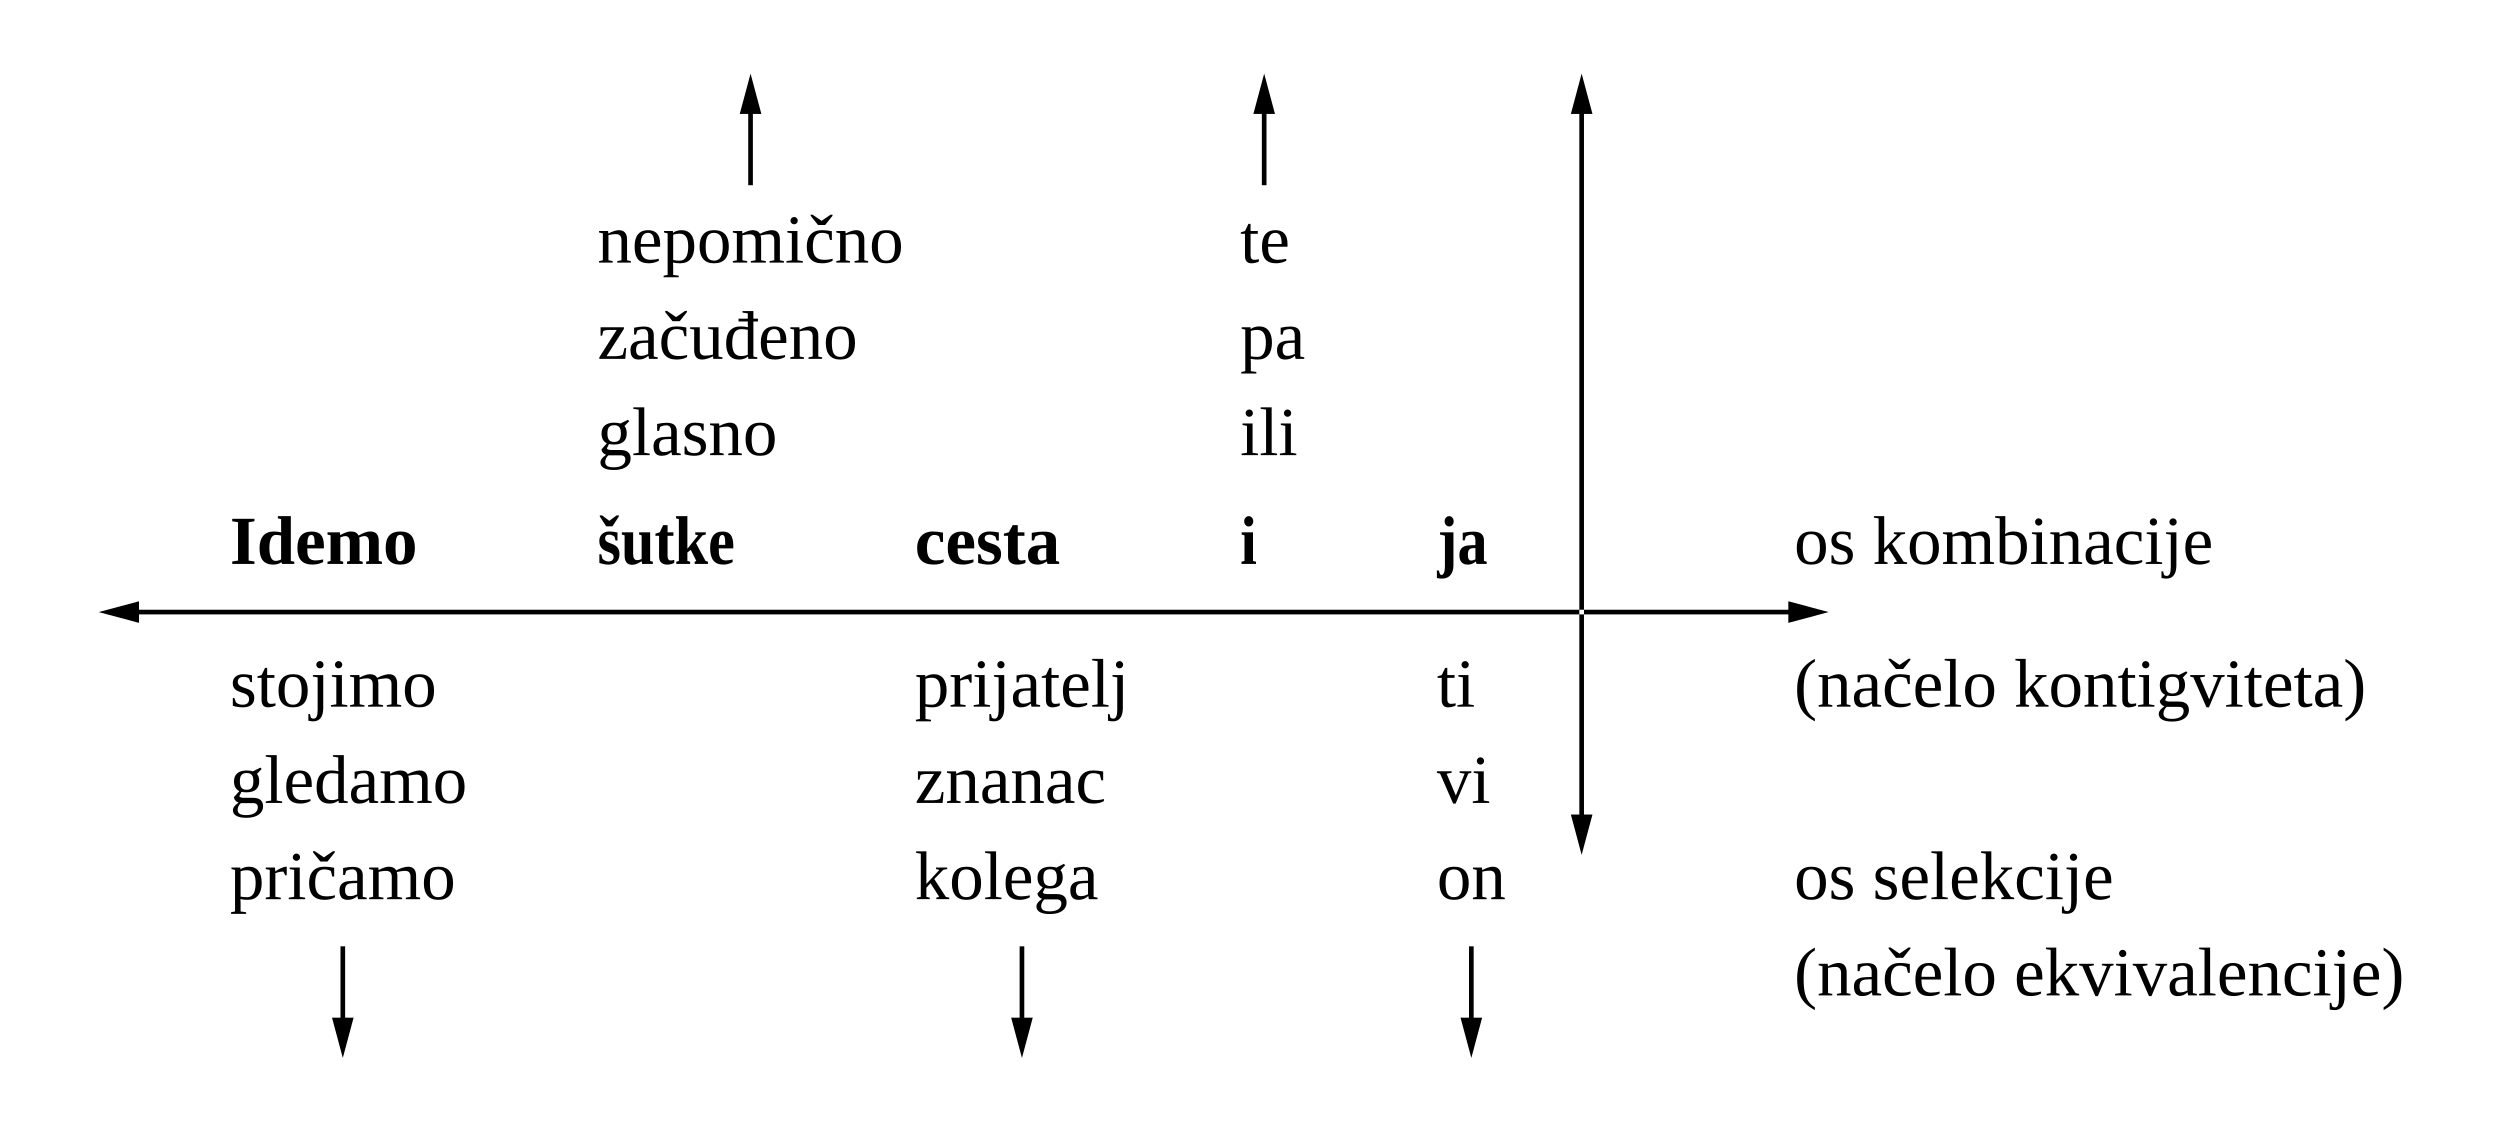 <?xml version="1.0" encoding="utf-8"?>
<!-- Generator: Adobe Illustrator 16.0.0, SVG Export Plug-In . SVG Version: 6.00 Build 0)  -->
<!DOCTYPE svg PUBLIC "-//W3C//DTD SVG 1.1//EN" "http://www.w3.org/Graphics/SVG/1.1/DTD/svg11.dtd">
<svg version="1.1" id="Layer_1" xmlns="http://www.w3.org/2000/svg" xmlns:xlink="http://www.w3.org/1999/xlink" x="0px" y="0px"
	 width="760px" height="344px" viewBox="0 0 760 344" enable-background="new 0 0 760 344" xml:space="preserve">
<rect fill="#FFFFFF" width="760" height="344"/>
<path d="M543.651,189.356v-2.579H42.262v2.579L30,186.07l12.262-3.287v2.579h501.39v-2.579l12.261,3.287L543.651,189.356z
	 M75.585,158.749l1.759-0.277v-0.748h-6.741v0.748l1.759,0.277v11.669l-1.759,0.265v0.756h6.741v-0.756l-1.759-0.265V158.749z
	 M85.763,171.439h3.703v-0.674l-1.054-0.245v-13.614h-3.938v0.674l0.982,0.246v2.435c0,0.834,0.02,1.36,0.061,1.586
	c-0.756-0.183-1.506-0.277-2.25-0.277c-1.418,0-2.5,0.433-3.248,1.299c-0.746,0.867-1.118,2.131-1.118,3.793
	c0,1.693,0.347,2.945,1.042,3.76c0.695,0.814,1.751,1.224,3.171,1.224c0.312,0,0.598-0.025,0.859-0.074
	c0.257-0.047,0.491-0.109,0.695-0.187c0.205-0.078,0.497-0.242,0.879-0.487L85.763,171.439z M82.408,163.621
	c0.341-0.672,0.818-1.007,1.432-1.007c0.545,0,1.085,0.07,1.617,0.214v7.241c-0.586,0.294-1.153,0.438-1.699,0.438
	c-0.6,0-1.06-0.335-1.379-1.005c-0.321-0.672-0.481-1.644-0.481-2.922C81.898,165.279,82.067,164.293,82.408,163.621z
	 M91.497,162.828c-0.721,0.826-1.08,2.077-1.08,3.752c0,1.726,0.376,3,1.13,3.822c0.754,0.822,1.917,1.231,3.493,1.231
	c0.565,0,1.147-0.074,1.744-0.218c0.596-0.148,1.082-0.335,1.458-0.557v-0.789c-0.914,0.197-1.671,0.298-2.271,0.298
	c-0.641,0-1.146-0.113-1.514-0.339c-0.369-0.226-0.633-0.553-0.797-0.982c-0.164-0.428-0.246-1.153-0.246-2.168v-0.164h5.042v-0.839
	c0-1.465-0.291-2.544-0.875-3.242c-0.583-0.694-1.525-1.044-2.827-1.044C93.301,161.589,92.215,162.002,91.497,162.828z
	 M95.249,162.89c0.148,0.175,0.251,0.452,0.312,0.822c0.062,0.372,0.093,1.015,0.093,1.929h-2.23c0-1.126,0.101-1.909,0.302-2.354
	c0.201-0.442,0.507-0.664,0.916-0.664C94.9,162.624,95.103,162.711,95.249,162.89z M103.295,161.827h-3.733v0.674l0.941,0.246v7.773
	l-0.941,0.245v0.674h4.775v-0.674l-0.878-0.245v-7.138c0.579-0.267,1.095-0.401,1.545-0.401c0.45,0,0.785,0.162,1.007,0.483
	c0.22,0.32,0.331,0.768,0.331,1.34v5.716l-0.859,0.245v0.674h4.777v-0.674l-0.961-0.245v-6.118c0-0.374-0.035-0.705-0.103-0.989
	c0.586-0.289,1.132-0.433,1.637-0.433c0.45,0,0.785,0.162,1.007,0.483c0.222,0.32,0.333,0.768,0.333,1.34v5.716l-0.859,0.245v0.674
	h4.777v-0.674l-0.962-0.245v-6.118c0-1.888-0.867-2.833-2.597-2.833c-0.962,0-2.143,0.417-3.54,1.247
	c-0.382-0.83-1.146-1.247-2.291-1.247c-0.756,0-1.613,0.246-2.568,0.736l-0.695,0.358L103.295,161.827z M125.054,162.844
	c-0.713-0.85-1.83-1.274-3.351-1.274c-1.506,0-2.626,0.411-3.358,1.233c-0.735,0.82-1.101,2.083-1.101,3.777
	c0,1.707,0.362,2.977,1.085,3.811c0.723,0.836,1.819,1.255,3.292,1.255c1.521,0,2.651-0.413,3.392-1.239
	c0.738-0.824,1.108-2.1,1.108-3.826C126.122,164.94,125.765,163.693,125.054,162.844z M122.788,169.736
	c-0.226,0.59-0.607,0.884-1.146,0.884c-0.518,0-0.882-0.278-1.089-0.837c-0.208-0.56-0.312-1.625-0.312-3.203
	c0-1.547,0.101-2.595,0.306-3.148c0.205-0.553,0.569-0.83,1.095-0.83c0.546,0,0.93,0.288,1.149,0.865
	c0.222,0.577,0.333,1.615,0.333,3.113C123.125,168.096,123.012,169.148,122.788,169.736z M187.772,166.514
	c-0.364-0.499-0.982-0.904-1.853-1.211c-0.799-0.273-1.327-0.524-1.584-0.756s-0.384-0.528-0.384-0.889
	c0-0.351,0.102-0.624,0.308-0.826c0.206-0.199,0.524-0.3,0.953-0.3c0.28,0,0.579,0.063,0.89,0.189
	c0.313,0.127,0.557,0.289,0.73,0.485l0.287,1.126h0.59v-2.466c-1.039-0.197-1.865-0.296-2.48-0.296
	c-0.894,0-1.625,0.261-2.191,0.779s-0.85,1.212-0.85,2.084c0,0.779,0.179,1.434,0.54,1.964c0.362,0.534,0.974,0.951,1.841,1.259
	c0.822,0.292,1.356,0.553,1.602,0.777c0.243,0.224,0.366,0.524,0.366,0.9c0,0.396-0.127,0.721-0.38,0.976
	c-0.253,0.257-0.641,0.386-1.159,0.386c-0.353,0-0.698-0.082-1.039-0.242c-0.339-0.16-0.614-0.358-0.822-0.6l-0.341-1.348h-0.59
	v2.619c0.281,0.121,0.694,0.239,1.239,0.353c0.545,0.111,1.046,0.169,1.498,0.169c1.099,0,1.935-0.277,2.511-0.824
	c0.575-0.549,0.863-1.358,0.863-2.429C188.317,167.642,188.136,167.017,187.772,166.514z M187.458,156.672l-2.219,1.656
	l-2.219-1.656h-0.68v0.335l1.942,2.998h1.906l1.95-2.998v-0.335H187.458z M195.201,171.439h3.265v-0.674l-0.822-0.245v-8.693h-3.356
	v0.674l0.77,0.246v7.189c-0.454,0.234-0.906,0.351-1.36,0.351c-0.394,0-0.698-0.162-0.908-0.483
	c-0.212-0.319-0.317-0.768-0.317-1.34v-6.635h-3.429v0.674l0.841,0.246v6.117c0,1.888,0.775,2.833,2.326,2.833
	c0.668,0,1.42-0.246,2.256-0.737l0.608-0.358L195.201,171.439z M204.065,171.47c0.432-0.115,0.738-0.246,0.917-0.39v-0.869
	c-0.46,0.109-0.848,0.164-1.163,0.164c-0.263,0-0.476-0.113-0.637-0.335c-0.16-0.226-0.241-0.561-0.241-1.005v-6.145h1.773v-1.063
	h-1.773v-2.178h-1.342l-1.046,2.178l-1.297,0.397v0.666h1.101v6.332c0,0.783,0.218,1.383,0.659,1.8
	c0.438,0.415,1.06,0.624,1.864,0.624C203.237,171.646,203.632,171.587,204.065,171.47z M208.964,156.905h-3.444v0.674l0.859,0.246
	v12.694l-0.797,0.245v0.674h4.214v-0.674l-0.832-0.245v-2.548l1.029-0.818l1.683,3.367l-0.493,0.245v0.674h4.046v-0.674
	l-0.752-0.245l-2.891-5.381l2.004-2.412l0.966-0.226v-0.674h-3.203v0.674l0.894,0.234l-3.285,4.091V156.905z M216.826,162.828
	c-0.629,0.826-0.943,2.077-0.943,3.752c0,1.726,0.329,3,0.987,3.822c0.661,0.822,1.68,1.231,3.057,1.231
	c0.495,0,1.003-0.074,1.526-0.218c0.522-0.148,0.949-0.335,1.276-0.557v-0.789c-0.799,0.197-1.461,0.298-1.987,0.298
	c-0.561,0-1.001-0.113-1.325-0.339c-0.321-0.226-0.553-0.553-0.697-0.982c-0.142-0.428-0.214-1.153-0.214-2.168v-0.164h4.411v-0.839
	c0-1.465-0.253-2.544-0.764-3.242c-0.51-0.694-1.336-1.044-2.474-1.044C218.405,161.589,217.457,162.002,216.826,162.828z
	 M220.11,162.89c0.128,0.175,0.22,0.452,0.272,0.822c0.055,0.372,0.082,1.015,0.082,1.929h-1.952c0-1.126,0.089-1.909,0.265-2.354
	c0.176-0.442,0.442-0.664,0.801-0.664C219.804,162.624,219.981,162.711,220.11,162.89z M286.878,170.069
	c-0.668,0.197-1.473,0.298-2.414,0.298c-0.928,0-1.604-0.294-2.03-0.88s-0.639-1.566-0.639-2.936c0-0.813,0.089-1.51,0.271-2.09
	c0.181-0.584,0.435-1.037,0.762-1.356s0.691-0.481,1.095-0.481c0.368,0,0.665,0.033,0.891,0.103
	c0.224,0.066,0.452,0.187,0.686,0.358l0.429,1.688h0.736v-2.845c-1.124-0.237-2.164-0.358-3.119-0.358
	c-0.949,0-1.78,0.199-2.496,0.6c-0.717,0.397-1.266,0.974-1.652,1.726c-0.386,0.756-0.579,1.66-0.579,2.716
	c0,1.699,0.425,2.961,1.274,3.785c0.85,0.824,2.129,1.237,3.84,1.237c0.573,0,1.13-0.068,1.674-0.203
	c0.542-0.136,0.966-0.327,1.272-0.573V170.069z M289.197,162.828c-0.721,0.826-1.079,2.077-1.079,3.752c0,1.726,0.376,3,1.13,3.822
	c0.754,0.822,1.917,1.231,3.493,1.231c0.565,0,1.147-0.074,1.744-0.218c0.596-0.148,1.081-0.335,1.457-0.557v-0.789
	c-0.914,0.197-1.671,0.298-2.271,0.298c-0.641,0-1.146-0.113-1.514-0.339s-0.633-0.553-0.797-0.982
	c-0.164-0.428-0.246-1.153-0.246-2.168v-0.164h5.042v-0.839c0-1.465-0.291-2.544-0.875-3.242c-0.583-0.694-1.525-1.044-2.827-1.044
	C291.001,161.589,289.916,162.002,289.197,162.828z M292.949,162.89c0.148,0.175,0.251,0.452,0.312,0.822
	c0.063,0.372,0.094,1.015,0.094,1.929h-2.231c0-1.126,0.102-1.909,0.302-2.354c0.2-0.442,0.506-0.664,0.916-0.664
	C292.6,162.624,292.803,162.711,292.949,162.89z M303.715,166.514c-0.417-0.499-1.122-0.904-2.118-1.211
	c-0.914-0.273-1.518-0.524-1.81-0.756c-0.294-0.232-0.44-0.528-0.44-0.889c0-0.351,0.117-0.624,0.353-0.826
	c0.235-0.199,0.598-0.3,1.089-0.3c0.321,0,0.661,0.063,1.019,0.189c0.356,0.127,0.635,0.289,0.832,0.485l0.328,1.126h0.676v-2.466
	c-1.187-0.197-2.131-0.296-2.833-0.296c-1.023,0-1.859,0.261-2.507,0.779c-0.647,0.518-0.97,1.212-0.97,2.084
	c0,0.779,0.207,1.434,0.618,1.964c0.413,0.534,1.114,0.951,2.102,1.259c0.941,0.292,1.551,0.553,1.831,0.777
	c0.279,0.224,0.419,0.524,0.419,0.9c0,0.396-0.144,0.721-0.435,0.976c-0.29,0.257-0.73,0.386-1.325,0.386
	c-0.401,0-0.797-0.082-1.187-0.242c-0.388-0.16-0.701-0.358-0.941-0.6l-0.388-1.348h-0.676v2.619
	c0.321,0.121,0.793,0.239,1.416,0.353c0.625,0.111,1.196,0.169,1.714,0.169c1.255,0,2.211-0.277,2.868-0.824
	c0.658-0.549,0.987-1.358,0.987-2.429C304.338,167.642,304.13,167.017,303.715,166.514z M310.684,171.47
	c0.495-0.115,0.843-0.246,1.048-0.39v-0.869c-0.524,0.109-0.968,0.164-1.329,0.164c-0.3,0-0.542-0.113-0.727-0.335
	c-0.183-0.226-0.277-0.561-0.277-1.005v-6.145h2.026v-1.063h-2.026v-2.178h-1.533l-1.196,2.178l-1.484,0.397v0.666h1.259v6.332
	c0,0.783,0.251,1.383,0.752,1.8c0.5,0.415,1.211,0.624,2.133,0.624C309.738,171.646,310.19,171.587,310.684,171.47z
	 M315.926,161.671c-0.483,0.042-1.241,0.14-2.27,0.298v2.32h0.674l0.39-1.196c0.709-0.354,1.35-0.53,1.923-0.53
	c0.947,0,1.422,0.579,1.422,1.738v1.403l-1.249,0.029c-1.187,0.027-2.056,0.146-2.609,0.353c-0.551,0.208-0.974,0.53-1.268,0.962
	c-0.292,0.432-0.438,1.009-0.438,1.734c0,1.909,0.992,2.864,2.975,2.864c0.436,0,0.871-0.066,1.299-0.201
	c0.431-0.132,0.91-0.38,1.441-0.742l0.226,0.736h3.538v-0.674l-0.96-0.245v-6.25c0-1.773-1.204-2.657-3.61-2.657
	C316.906,161.612,316.411,161.632,315.926,161.671z M318.065,170.048c-0.545,0.24-1.05,0.358-1.514,0.358
	c-0.327,0-0.594-0.136-0.799-0.409c-0.205-0.272-0.306-0.697-0.306-1.278c0-0.717,0.126-1.235,0.384-1.555
	c0.255-0.319,0.713-0.495,1.375-0.522l0.859-0.031V170.048z M380.912,161.827h-3.444v0.674l0.859,0.246v7.773l-0.914,0.245v0.674
	h4.42v-0.674l-0.921-0.245V161.827z M378.638,159.59c0.269,0.304,0.594,0.456,0.976,0.456c0.388,0,0.713-0.156,0.976-0.466
	c0.261-0.31,0.394-0.68,0.394-1.108c0-0.437-0.132-0.807-0.399-1.11c-0.265-0.304-0.588-0.456-0.97-0.456
	c-0.376,0-0.699,0.152-0.97,0.452c-0.273,0.3-0.407,0.67-0.407,1.114C378.237,158.914,378.369,159.286,378.638,159.59z
	 M441.844,161.827h-4.072v0.674l1.486,0.347v9.32c0,0.83-0.094,1.473-0.282,1.927c-0.188,0.453-0.442,0.68-0.764,0.68
	c-0.15,0-0.296-0.066-0.44-0.195l-0.384-1.165h-0.572v2.301c0.494,0.123,1.007,0.186,1.539,0.186c1.116,0,1.977-0.358,2.581-1.069
	c0.605-0.714,0.908-1.711,0.908-2.991V161.827z M441.512,157.361c-0.267-0.304-0.588-0.456-0.966-0.456
	c-0.386,0-0.713,0.154-0.979,0.46c-0.267,0.308-0.399,0.676-0.399,1.106c0,0.442,0.135,0.814,0.403,1.118
	c0.27,0.304,0.593,0.456,0.975,0.456s0.705-0.152,0.972-0.46c0.266-0.308,0.399-0.678,0.399-1.114S441.781,157.665,441.512,157.361z
	 M446.659,161.671c-0.425,0.042-1.087,0.14-1.987,0.298v2.32h0.593l0.339-1.196c0.619-0.354,1.181-0.53,1.683-0.53
	c0.83,0,1.243,0.579,1.243,1.738v1.403l-1.091,0.029c-1.038,0.027-1.8,0.146-2.283,0.353c-0.483,0.208-0.854,0.53-1.11,0.962
	c-0.256,0.432-0.384,1.009-0.384,1.734c0,1.909,0.869,2.864,2.604,2.864c0.382,0,0.76-0.066,1.138-0.201
	c0.374-0.132,0.795-0.38,1.261-0.742l0.196,0.736h3.098v-0.674l-0.841-0.245v-6.25c0-1.773-1.055-2.657-3.16-2.657
	C447.517,161.612,447.084,161.632,446.659,161.671z M448.529,170.048c-0.478,0.24-0.919,0.358-1.324,0.358
	c-0.285,0-0.519-0.136-0.698-0.409c-0.179-0.272-0.269-0.697-0.269-1.278c0-0.717,0.113-1.235,0.335-1.555
	c0.227-0.319,0.626-0.495,1.204-0.522l0.752-0.031V170.048z M548.654,205.604c0.229-0.996,0.589-1.866,1.08-2.612
	c0.49-0.748,1.151-1.36,1.982-1.836v-0.86c-1.363,0.725-2.423,1.508-3.181,2.353c-0.756,0.846-1.312,1.84-1.666,2.981
	s-0.534,2.524-0.534,4.147c0,1.631,0.18,3.018,0.538,4.167s0.918,2.149,1.678,2.996c0.762,0.85,1.815,1.633,3.165,2.35v-0.86
	c-0.771-0.442-1.41-1.025-1.922-1.75c-0.513-0.721-0.887-1.609-1.125-2.663c-0.239-1.054-0.358-2.467-0.358-4.239
	C548.312,207.991,548.425,206.6,548.654,205.604z M555.613,205.217h-2.738v0.46l1.152,0.255v8.183l-1.152,0.255v0.46h4.149v-0.46
	l-1.298-0.255v-7.662c0.893-0.195,1.648-0.297,2.26-0.297c0.581,0,1.01,0.164,1.284,0.487c0.276,0.323,0.415,0.768,0.415,1.335
	v6.137l-1.278,0.255v0.46h4.142v-0.46l-1.165-0.255v-6.322c0-0.919-0.214-1.621-0.635-2.105c-0.425-0.485-1.052-0.728-1.882-0.728
	c-0.397,0-0.891,0.098-1.484,0.293c-0.593,0.194-1.151,0.44-1.676,0.74L555.613,205.217z M564.708,205.358v2.099h0.572l0.347-1.198
	c0.565-0.321,1.188-0.481,1.871-0.481c0.506,0,0.88,0.158,1.122,0.472c0.241,0.313,0.362,0.801,0.362,1.461v1.504l-1.442,0.043
	c-1.036,0.02-1.827,0.141-2.372,0.362c-0.546,0.223-0.943,0.542-1.192,0.961c-0.25,0.419-0.374,0.948-0.374,1.592
	c0,1.909,0.822,2.863,2.466,2.863c1.208,0,2.198-0.39,2.978-1.167l0.194,0.961h2.638v-0.46l-1.196-0.255v-6.493
	c0-0.889-0.249-1.547-0.742-1.976c-0.495-0.429-1.269-0.644-2.316-0.644C566.784,205.002,565.811,205.119,564.708,205.358z
	 M568.982,213.349c-0.341,0.163-0.68,0.296-1.018,0.401c-0.339,0.106-0.74,0.159-1.203,0.159c-0.975,0-1.462-0.6-1.462-1.8
	c0-0.75,0.162-1.286,0.487-1.605c0.323-0.319,0.941-0.499,1.854-0.533l1.341-0.039V213.349z M580.815,213.633
	c-0.736,0.226-1.602,0.339-2.599,0.339c-1.165,0-2.026-0.31-2.582-0.927c-0.555-0.616-0.833-1.648-0.833-3.094
	c0-2.782,0.913-4.174,2.741-4.174c0.79,0,1.469,0.16,2.033,0.481l0.44,1.697h0.565v-2.679c-1.094-0.213-2.099-0.318-3.021-0.318
	c-1.479,0-2.614,0.433-3.409,1.294c-0.795,0.863-1.192,2.097-1.192,3.698c0,3.39,1.559,5.084,4.676,5.084
	c0.612,0,1.212-0.069,1.801-0.21c0.584-0.141,1.044-0.331,1.379-0.577V213.633z M574.146,200.257v0.335l2.23,2.794h2.179
	l2.219-2.794v-0.335h-0.572l-2.741,1.87l-2.741-1.87H574.146z M590.03,209.993v-0.841c0-2.794-1.231-4.193-3.691-4.193
	c-1.304,0-2.305,0.413-3.007,1.239c-0.703,0.824-1.054,2.077-1.054,3.753c0,1.78,0.345,3.072,1.038,3.877
	c0.692,0.804,1.785,1.207,3.277,1.207c0.588,0,1.161-0.079,1.725-0.237c0.563-0.156,1.007-0.339,1.334-0.55v-0.572
	c-0.327,0.074-0.744,0.141-1.247,0.202c-0.506,0.063-0.94,0.094-1.309,0.094c-0.703,0-1.271-0.137-1.703-0.409
	s-0.754-0.67-0.962-1.192c-0.207-0.521-0.313-1.254-0.313-2.193v-0.184H590.03z M587.782,206.561c0.312,0.522,0.47,1.394,0.47,2.615
	h-4.113c0-1.119,0.191-1.964,0.569-2.537c0.378-0.572,0.921-0.861,1.631-0.861C586.987,205.777,587.467,206.039,587.782,206.561z
	 M594.512,200.296h-3.336v0.459l1.637,0.246v13.113l-1.637,0.255v0.46h4.983v-0.46l-1.647-0.255V200.296z M605.137,206.222
	c-0.742-0.842-1.843-1.263-3.303-1.263c-1.5,0-2.618,0.429-3.354,1.29c-0.736,0.857-1.104,2.101-1.104,3.722
	c0,1.644,0.368,2.898,1.104,3.764c0.736,0.868,1.827,1.301,3.273,1.301c3,0,4.5-1.687,4.5-5.064
	C606.253,208.314,605.881,207.065,605.137,206.222z M603.758,213.224c-0.437,0.67-1.105,1.001-2.005,1.001
	c-0.879,0-1.521-0.319-1.927-0.966c-0.407-0.643-0.61-1.738-0.61-3.288c0-1.526,0.201-2.607,0.599-3.242
	c0.399-0.633,1.044-0.951,1.938-0.951c0.913,0,1.584,0.332,2.016,0.994c0.429,0.66,0.644,1.726,0.644,3.199
	C604.412,211.473,604.193,212.558,603.758,213.224z M615.805,200.296h-3.117v0.459l1.421,0.246v13.113l-1.218,0.255v0.46h3.939
	v-0.46l-1.025-0.255v-2.761l1.259-1.383l2.638,4.144l-0.877,0.255v0.46h3.936v-0.46l-1.042-0.233l-3.519-5.422l2.741-2.804
	l1.196-0.233v-0.46h-3.394v0.46l1.001,0.276l-3.939,4.243V200.296z M631.32,206.222c-0.742-0.842-1.843-1.263-3.302-1.263
	c-1.501,0-2.619,0.429-3.355,1.29c-0.736,0.857-1.104,2.101-1.104,3.722c0,1.644,0.368,2.898,1.104,3.764
	c0.736,0.868,1.827,1.301,3.273,1.301c3,0,4.5-1.687,4.5-5.064C632.437,208.314,632.064,207.065,631.32,206.222z M629.941,213.224
	c-0.437,0.67-1.105,1.001-2.005,1.001c-0.879,0-1.521-0.319-1.927-0.966c-0.407-0.643-0.61-1.738-0.61-3.288
	c0-1.526,0.201-2.607,0.599-3.242c0.399-0.633,1.044-0.951,1.938-0.951c0.913,0,1.584,0.332,2.017,0.994
	c0.428,0.66,0.643,1.726,0.643,3.199C630.596,211.473,630.377,212.558,629.941,213.224z M636.456,205.217h-2.739v0.46l1.153,0.255
	v8.183l-1.153,0.255v0.46h4.149v-0.46l-1.298-0.255v-7.662c0.893-0.195,1.648-0.297,2.26-0.297c0.581,0,1.01,0.164,1.284,0.487
	c0.276,0.323,0.415,0.768,0.415,1.335v6.137l-1.278,0.255v0.46h4.143v-0.46l-1.165-0.255v-6.322c0-0.919-0.215-1.621-0.636-2.105
	c-0.425-0.485-1.052-0.728-1.882-0.728c-0.397,0-0.89,0.098-1.484,0.293c-0.592,0.194-1.151,0.44-1.676,0.74L636.456,205.217z
	 M648.371,214.876c0.452-0.105,0.795-0.242,1.032-0.405v-0.662c-0.564,0.108-1.044,0.163-1.441,0.163
	c-0.327,0-0.591-0.113-0.791-0.339c-0.203-0.226-0.304-0.558-0.304-1.001v-6.558h2.201v-0.857h-2.201v-2.179h-0.644l-1.032,2.179
	l-1.278,0.397v0.46h1.259v6.74c0,0.703,0.16,1.247,0.483,1.637c0.325,0.39,0.814,0.584,1.469,0.584
	C647.506,215.035,647.923,214.98,648.371,214.876z M653.3,205.217h-3.057v0.46l1.361,0.255v8.183l-1.636,0.255v0.46h4.979v-0.46
	l-1.648-0.255V205.217z M653.078,201.289c-0.221-0.218-0.483-0.327-0.789-0.327c-0.301,0-0.56,0.109-0.777,0.327
	c-0.219,0.218-0.328,0.479-0.328,0.787c0,0.3,0.109,0.56,0.328,0.775c0.218,0.22,0.477,0.327,0.777,0.327
	c0.306,0,0.568-0.107,0.789-0.327c0.216-0.216,0.327-0.476,0.327-0.775C653.405,201.769,653.294,201.507,653.078,201.289z
	 M663.561,205.992l1.421-1.473l-0.356-0.44l-2.263,1.138c-0.21-0.07-0.514-0.129-0.909-0.18s-0.719-0.078-0.973-0.078
	c-1.266,0-2.232,0.289-2.898,0.861c-0.664,0.573-0.998,1.384-0.998,2.432c0,1.48,0.538,2.475,1.617,2.977l-1.617,1.822
	c0,0.36,0.133,0.699,0.399,1.011c0.268,0.315,0.595,0.538,0.982,0.666c-0.654,0.472-1.104,0.881-1.351,1.231
	c-0.245,0.353-0.368,0.709-0.368,1.071c0,0.74,0.343,1.313,1.027,1.719c0.686,0.401,1.683,0.602,2.992,0.602
	c1.099,0,2.032-0.146,2.804-0.435c0.77-0.29,1.354-0.701,1.753-1.231c0.399-0.533,0.599-1.157,0.599-1.874
	c0-0.791-0.25-1.41-0.752-1.86c-0.501-0.45-1.271-0.676-2.308-0.676h-2.842c-0.368,0-0.676-0.051-0.922-0.152
	c-0.245-0.101-0.378-0.21-0.397-0.327l0.644-1.34c0.479,0.101,0.997,0.151,1.555,0.151c1.242,0,2.193-0.28,2.854-0.848
	c0.66-0.566,0.992-1.4,0.992-2.507C664.245,207.259,664.017,206.504,663.561,205.992z M662.9,217.899
	c-0.615,0.421-1.496,0.633-2.634,0.633c-0.873,0-1.52-0.126-1.942-0.384c-0.423-0.255-0.635-0.678-0.635-1.262
	c0-0.328,0.091-0.683,0.271-1.061c0.181-0.378,0.415-0.689,0.701-0.935h3.723c0.485,0,0.846,0.108,1.086,0.327
	c0.237,0.218,0.356,0.522,0.356,0.912C663.826,216.887,663.518,217.475,662.9,217.899z M658.856,210.216
	c-0.328-0.409-0.491-1.063-0.491-1.964s0.167-1.543,0.5-1.933c0.334-0.388,0.859-0.581,1.576-0.581c0.71,0,1.224,0.191,1.543,0.577
	c0.32,0.386,0.481,1.032,0.481,1.937c0,0.869-0.153,1.514-0.466,1.94c-0.31,0.425-0.837,0.639-1.58,0.639
	C659.705,210.831,659.184,210.625,658.856,210.216z M675.373,205.891l0.921-0.214v-0.46h-3.559v0.46l1.523,0.255l-2.679,6.657
	l-2.804-6.636l1.523-0.276v-0.46h-4.479v0.46l0.982,0.255l3.959,9.104h0.756L675.373,205.891z M680.068,205.217h-3.06v0.46
	l1.362,0.255v8.183l-1.637,0.255v0.46h4.981v-0.46l-1.647-0.255V205.217z M679.844,201.289c-0.22-0.218-0.481-0.327-0.789-0.327
	c-0.3,0-0.557,0.109-0.775,0.327c-0.218,0.218-0.327,0.479-0.327,0.787c0,0.3,0.109,0.56,0.327,0.775
	c0.219,0.22,0.476,0.327,0.775,0.327c0.308,0,0.569-0.107,0.789-0.327c0.217-0.216,0.327-0.476,0.327-0.775
	C680.171,201.769,680.061,201.507,679.844,201.289z M686.777,214.876c0.452-0.105,0.795-0.242,1.032-0.405v-0.662
	c-0.564,0.108-1.044,0.163-1.441,0.163c-0.327,0-0.59-0.113-0.791-0.339c-0.202-0.226-0.304-0.558-0.304-1.001v-6.558h2.201v-0.857
	h-2.201v-2.179h-0.643l-1.033,2.179l-1.277,0.397v0.46h1.258v6.74c0,0.703,0.16,1.247,0.483,1.637
	c0.325,0.39,0.814,0.584,1.469,0.584C685.912,215.035,686.329,214.98,686.777,214.876z M696.505,209.993v-0.841
	c0-2.794-1.231-4.193-3.692-4.193c-1.303,0-2.307,0.413-3.008,1.239c-0.701,0.824-1.052,2.077-1.052,3.753
	c0,1.78,0.345,3.072,1.036,3.877c0.693,0.804,1.785,1.207,3.279,1.207c0.586,0,1.161-0.079,1.724-0.237
	c0.562-0.156,1.006-0.339,1.333-0.55v-0.572c-0.327,0.074-0.742,0.141-1.247,0.202c-0.505,0.063-0.938,0.094-1.31,0.094
	c-0.701,0-1.27-0.137-1.702-0.409s-0.752-0.67-0.963-1.192c-0.206-0.521-0.312-1.254-0.312-2.193v-0.184H696.505z M694.255,206.561
	c0.313,0.522,0.472,1.394,0.472,2.615h-4.113c0-1.119,0.189-1.964,0.567-2.537c0.378-0.572,0.923-0.861,1.632-0.861
	C693.46,205.777,693.941,206.039,694.255,206.561z M701.896,214.876c0.448-0.105,0.793-0.242,1.032-0.405v-0.662
	c-0.566,0.108-1.048,0.163-1.441,0.163c-0.327,0-0.592-0.113-0.795-0.339c-0.198-0.226-0.3-0.558-0.3-1.001v-6.558h2.197v-0.857
	h-2.197v-2.179h-0.646l-1.034,2.179l-1.278,0.397v0.46h1.259v6.74c0,0.703,0.164,1.247,0.487,1.637s0.813,0.584,1.467,0.584
	C701.028,215.035,701.443,214.98,701.896,214.876z M704.892,205.358v2.099h0.573l0.347-1.198c0.566-0.321,1.19-0.481,1.872-0.481
	c0.505,0,0.879,0.158,1.12,0.472s0.362,0.801,0.362,1.461v1.504l-1.441,0.043c-1.037,0.02-1.828,0.141-2.373,0.362
	c-0.546,0.223-0.943,0.542-1.192,0.961c-0.247,0.419-0.372,0.948-0.372,1.592c0,1.909,0.82,2.863,2.465,2.863
	c1.207,0,2.199-0.39,2.977-1.167l0.194,0.961h2.638v-0.46l-1.195-0.255v-6.493c0-0.889-0.248-1.547-0.74-1.976
	c-0.495-0.429-1.269-0.644-2.318-0.644C706.969,205.002,705.996,205.119,704.892,205.358z M709.166,213.349
	c-0.339,0.163-0.678,0.296-1.017,0.401c-0.337,0.106-0.738,0.159-1.202,0.159c-0.977,0-1.463-0.6-1.463-1.8
	c0-0.75,0.163-1.286,0.486-1.605c0.324-0.319,0.943-0.499,1.857-0.533l1.338-0.039V213.349z M716.203,216.925
	c0.76-0.845,1.313-1.841,1.668-2.99c0.354-1.147,0.533-2.534,0.533-4.157s-0.18-3.006-0.533-4.147
	c-0.355-1.142-0.908-2.136-1.668-2.978c-0.756-0.841-1.816-1.626-3.18-2.356v0.86c0.832,0.476,1.492,1.088,1.983,1.836
	c0.491,0.746,0.852,1.616,1.079,2.612c0.23,0.995,0.343,2.387,0.343,4.173c0,1.767-0.118,3.176-0.358,4.229
	c-0.237,1.052-0.611,1.944-1.124,2.669c-0.513,0.727-1.151,1.312-1.923,1.754v0.86C714.387,218.56,715.447,217.771,716.203,216.925z
	 M441.479,214.876c0.45-0.105,0.793-0.242,1.033-0.405v-0.662c-0.567,0.108-1.047,0.163-1.441,0.163
	c-0.328,0-0.591-0.113-0.793-0.339c-0.201-0.226-0.303-0.558-0.303-1.001v-6.558h2.2v-0.857h-2.2v-2.179h-0.645l-1.032,2.179
	l-1.278,0.397v0.46h1.259v6.74c0,0.703,0.161,1.247,0.485,1.637c0.325,0.39,0.812,0.584,1.467,0.584
	C440.612,215.035,441.029,214.98,441.479,214.876z M446.41,205.217h-3.059v0.46l1.359,0.255v8.183l-1.637,0.255v0.46h4.981v-0.46
	l-1.646-0.255V205.217z M446.184,201.289c-0.218-0.218-0.479-0.327-0.787-0.327c-0.3,0-0.559,0.109-0.777,0.327
	c-0.218,0.218-0.327,0.479-0.327,0.787c0,0.3,0.109,0.56,0.327,0.775c0.219,0.22,0.478,0.327,0.777,0.327
	c0.309,0,0.569-0.107,0.787-0.327c0.219-0.216,0.327-0.476,0.327-0.775C446.511,201.769,446.402,201.507,446.184,201.289z
	 M481.53,34.637h2.579l-3.287-12.262l-3.284,12.262h2.577v212.984h-2.577l3.284,12.262l3.287-12.262h-2.579V34.637z
	 M553.978,162.832c-0.744-0.842-1.844-1.263-3.305-1.263c-1.5,0-2.618,0.429-3.354,1.29c-0.736,0.857-1.103,2.101-1.103,3.721
	c0,1.645,0.366,2.899,1.103,3.764c0.736,0.869,1.827,1.301,3.272,1.301c3.001,0,4.501-1.687,4.501-5.065
	C555.092,164.924,554.722,163.675,553.978,162.832z M552.598,169.833c-0.437,0.67-1.106,1.001-2.007,1.001
	c-0.878,0-1.521-0.319-1.927-0.966c-0.406-0.643-0.609-1.738-0.609-3.289c0-1.525,0.201-2.606,0.6-3.242
	c0.397-0.633,1.045-0.951,1.937-0.951c0.916,0,1.586,0.331,2.017,0.994c0.429,0.66,0.645,1.726,0.645,3.199
	C553.252,168.082,553.034,169.167,552.598,169.833z M563.106,167.656c-0.121-0.292-0.286-0.554-0.503-0.783
	c-0.214-0.228-0.475-0.421-0.781-0.577c-0.306-0.156-0.96-0.405-1.964-0.748c-0.531-0.176-0.929-0.397-1.19-0.663
	c-0.265-0.269-0.395-0.596-0.395-0.982c0-0.464,0.146-0.834,0.434-1.106c0.291-0.273,0.711-0.409,1.265-0.409
	c0.777,0,1.347,0.16,1.709,0.481l0.429,1.117h0.48v-2.099c-1.058-0.212-1.938-0.317-2.64-0.317c-0.981,0-1.761,0.246-2.338,0.732
	c-0.574,0.487-0.863,1.153-0.863,1.999c0,0.478,0.084,0.884,0.256,1.224c0.171,0.335,0.413,0.621,0.727,0.853
	s0.814,0.46,1.504,0.686l0.91,0.296c1.044,0.354,1.564,0.947,1.564,1.781c0,1.13-0.661,1.695-1.983,1.695
	c-0.818,0-1.482-0.23-1.995-0.693l-0.501-1.34h-0.46v2.361c0.328,0.125,0.779,0.234,1.354,0.335c0.576,0.097,1.103,0.148,1.58,0.148
	c1.181,0,2.072-0.246,2.675-0.736c0.604-0.491,0.905-1.216,0.905-2.17C563.285,168.31,563.226,167.948,563.106,167.656z
	 M572.797,156.905h-3.117v0.46l1.42,0.246v13.113l-1.218,0.255v0.46h3.939v-0.46l-1.024-0.255v-2.761l1.259-1.383l2.638,4.144
	l-0.877,0.255v0.46h3.936v-0.46l-1.043-0.234l-3.518-5.421l2.74-2.804l1.196-0.234v-0.459h-3.394v0.459l1.002,0.277l-3.939,4.243
	V156.905z M588.313,162.832c-0.742-0.842-1.844-1.263-3.303-1.263c-1.5,0-2.618,0.429-3.354,1.29
	c-0.736,0.857-1.104,2.101-1.104,3.721c0,1.645,0.368,2.899,1.104,3.764c0.736,0.869,1.827,1.301,3.272,1.301
	c3.001,0,4.501-1.687,4.501-5.065C589.429,164.924,589.057,163.675,588.313,162.832z M586.933,169.833
	c-0.437,0.67-1.104,1.001-2.005,1.001c-0.878,0-1.521-0.319-1.927-0.966c-0.407-0.643-0.609-1.738-0.609-3.289
	c0-1.525,0.2-2.606,0.598-3.242c0.399-0.633,1.045-0.951,1.938-0.951c0.914,0,1.584,0.331,2.017,0.994
	c0.429,0.66,0.643,1.726,0.643,3.199C587.587,168.082,587.369,169.167,586.933,169.833z M593.479,161.827h-2.813v0.459l1.218,0.255
	v8.183l-1.218,0.255v0.46h4.356v-0.46l-1.441-0.255v-7.6c0.895-0.197,1.641-0.296,2.24-0.296c0.581,0,1.015,0.152,1.306,0.456
	c0.288,0.304,0.433,0.736,0.433,1.303v6.137l-1.421,0.255v0.46h4.561v-0.46l-1.441-0.255v-6.322c0-0.442-0.059-0.849-0.173-1.215
	c0.142-0.027,0.321-0.063,0.535-0.109c0.217-0.043,0.44-0.082,0.676-0.117c0.236-0.033,0.47-0.064,0.708-0.092
	c0.233-0.027,0.44-0.041,0.617-0.041c1.091,0,1.637,0.586,1.637,1.759v6.137l-1.433,0.255v0.46h4.368v-0.46l-1.239-0.255v-6.322
	c0-1.888-0.818-2.833-2.454-2.833c-0.464,0-1.048,0.113-1.754,0.339c-0.705,0.224-1.32,0.483-1.847,0.775
	c-0.196-0.388-0.495-0.67-0.895-0.849c-0.399-0.175-0.831-0.265-1.303-0.265c-0.437,0-0.943,0.1-1.516,0.296
	c-0.573,0.199-1.114,0.444-1.625,0.736L593.479,161.827z M607.919,170.94c0.533,0.21,1.153,0.382,1.858,0.51
	s1.352,0.195,1.937,0.195c1.453,0,2.563-0.448,3.331-1.346c0.766-0.896,1.149-2.208,1.149-3.934c0-1.609-0.351-2.809-1.048-3.604
	c-0.699-0.795-1.703-1.192-3.012-1.192c-1.037,0-1.897,0.265-2.58,0.799c0.043-0.982,0.063-1.656,0.063-2.026v-3.437h-3.098v0.46
	l1.399,0.246V170.94z M613.721,169.66c-0.425,0.736-1.107,1.104-2.046,1.104c-0.799,0-1.484-0.054-2.058-0.164v-7.621
	c0.178-0.082,0.464-0.156,0.861-0.23c0.394-0.07,0.793-0.105,1.196-0.105c0.912,0,1.588,0.306,2.024,0.919s0.654,1.547,0.654,2.801
	C614.354,167.827,614.142,168.924,613.721,169.66z M620.765,161.827h-3.057v0.459l1.362,0.255v8.183l-1.637,0.255v0.46h4.979v-0.46
	l-1.648-0.255V161.827z M620.543,157.899c-0.221-0.218-0.483-0.327-0.789-0.327c-0.3,0-0.56,0.109-0.777,0.327
	s-0.327,0.479-0.327,0.787c0,0.3,0.109,0.559,0.327,0.775c0.218,0.22,0.478,0.327,0.777,0.327c0.306,0,0.568-0.107,0.789-0.327
	c0.216-0.216,0.327-0.475,0.327-0.775C620.87,158.378,620.759,158.117,620.543,157.899z M626.033,161.827h-2.739v0.459l1.153,0.255
	v8.183l-1.153,0.255v0.46h4.149v-0.46l-1.298-0.255v-7.663c0.893-0.195,1.648-0.296,2.261-0.296c0.58,0,1.009,0.164,1.283,0.487
	c0.277,0.324,0.415,0.768,0.415,1.334v6.137l-1.278,0.255v0.46h4.143v-0.46l-1.165-0.255v-6.322c0-0.919-0.215-1.621-0.636-2.106
	c-0.424-0.485-1.052-0.727-1.882-0.727c-0.397,0-0.89,0.098-1.484,0.292c-0.592,0.195-1.151,0.44-1.676,0.74L626.033,161.827z
	 M635.127,161.969v2.098h0.573l0.347-1.198c0.564-0.321,1.188-0.481,1.87-0.481c0.507,0,0.881,0.158,1.122,0.471
	c0.241,0.314,0.362,0.801,0.362,1.461v1.504l-1.441,0.043c-1.037,0.02-1.827,0.14-2.373,0.362s-0.943,0.542-1.192,0.96
	s-0.374,0.949-0.374,1.592c0,1.909,0.822,2.864,2.467,2.864c1.207,0,2.197-0.39,2.977-1.167l0.194,0.96h2.639v-0.46l-1.196-0.255
	v-6.494c0-0.888-0.25-1.547-0.742-1.975c-0.495-0.429-1.269-0.643-2.316-0.643C637.204,161.612,636.229,161.729,635.127,161.969z
	 M639.401,169.958c-0.341,0.164-0.68,0.296-1.017,0.401c-0.339,0.107-0.74,0.16-1.204,0.16c-0.975,0-1.461-0.6-1.461-1.8
	c0-0.75,0.161-1.286,0.486-1.605c0.323-0.319,0.941-0.499,1.854-0.534l1.341-0.039V169.958z M651.234,170.243
	c-0.736,0.226-1.602,0.339-2.597,0.339c-1.167,0-2.028-0.31-2.581-0.927c-0.558-0.616-0.834-1.648-0.834-3.094
	c0-2.782,0.912-4.173,2.739-4.173c0.791,0,1.469,0.16,2.036,0.481l0.439,1.697h0.563v-2.679c-1.091-0.212-2.097-0.317-3.018-0.317
	c-1.479,0-2.616,0.433-3.411,1.293c-0.795,0.863-1.192,2.097-1.192,3.698c0,3.39,1.559,5.085,4.676,5.085
	c0.613,0,1.211-0.07,1.8-0.21c0.584-0.14,1.046-0.331,1.379-0.577V170.243z M655.653,161.827h-3.057v0.459l1.361,0.255v8.183
	l-1.636,0.255v0.46h4.979v-0.46l-1.648-0.255V161.827z M655.431,157.899c-0.22-0.218-0.482-0.327-0.788-0.327
	c-0.301,0-0.56,0.109-0.777,0.327c-0.219,0.218-0.328,0.479-0.328,0.787c0,0.3,0.109,0.559,0.328,0.775
	c0.218,0.22,0.477,0.327,0.777,0.327c0.306,0,0.568-0.107,0.788-0.327c0.217-0.216,0.328-0.475,0.328-0.775
	C655.759,158.378,655.647,158.117,655.431,157.899z M661.618,161.827h-3.14v0.459l1.441,0.255v9.819
	c0,0.955-0.102,1.646-0.308,2.075c-0.203,0.433-0.507,0.646-0.91,0.646c-0.341,0-0.625-0.098-0.848-0.288l-0.276-1.114h-0.483v2.035
	c0.569,0.123,1.062,0.186,1.484,0.186c0.996,0,1.75-0.347,2.266-1.032c0.515-0.69,0.773-1.699,0.773-3.028V161.827z
	 M661.393,157.899c-0.218-0.218-0.479-0.327-0.779-0.327c-0.304,0-0.568,0.109-0.787,0.327c-0.218,0.218-0.327,0.479-0.327,0.787
	c0,0.3,0.109,0.559,0.327,0.775c0.219,0.22,0.483,0.327,0.787,0.327c0.3,0,0.562-0.107,0.779-0.327
	c0.218-0.216,0.327-0.475,0.327-0.775C661.72,158.378,661.61,158.117,661.393,157.899z M672.09,166.604v-0.842
	c0-2.793-1.231-4.192-3.691-4.192c-1.304,0-2.307,0.413-3.008,1.239c-0.702,0.824-1.053,2.077-1.053,3.752
	c0,1.781,0.345,3.072,1.037,3.877c0.693,0.805,1.784,1.208,3.278,1.208c0.587,0,1.161-0.08,1.725-0.238
	c0.561-0.156,1.005-0.339,1.332-0.549v-0.573c-0.327,0.074-0.742,0.14-1.247,0.203c-0.504,0.063-0.938,0.093-1.309,0.093
	c-0.701,0-1.271-0.136-1.703-0.409c-0.433-0.273-0.752-0.67-0.962-1.192c-0.207-0.522-0.312-1.255-0.312-2.194v-0.183H672.09z
	 M669.84,163.171c0.313,0.522,0.472,1.393,0.472,2.614h-4.112c0-1.118,0.188-1.964,0.566-2.537s0.924-0.861,1.633-0.861
	C669.045,162.388,669.526,162.649,669.84,163.171z M446.367,235.148l0.921-0.214v-0.46h-3.559v0.46l1.523,0.257l-2.679,6.657
	l-2.804-6.638l1.523-0.276v-0.46h-4.479v0.46l0.981,0.257l3.959,9.102h0.756L446.367,235.148z M451.063,234.475h-3.059v0.46
	l1.361,0.257v8.183l-1.637,0.255v0.46h4.981v-0.46l-1.647-0.255V234.475z M450.838,230.547c-0.22-0.218-0.481-0.327-0.789-0.327
	c-0.3,0-0.557,0.109-0.775,0.327c-0.218,0.219-0.327,0.481-0.327,0.787c0,0.3,0.109,0.562,0.327,0.777
	c0.219,0.221,0.476,0.327,0.775,0.327c0.308,0,0.569-0.106,0.789-0.327c0.217-0.216,0.327-0.478,0.327-0.777
	C451.165,231.028,451.055,230.766,450.838,230.547z M553.978,264.741c-0.744-0.841-1.844-1.262-3.305-1.262
	c-1.5,0-2.618,0.429-3.354,1.287c-0.736,0.859-1.103,2.103-1.103,3.724c0,1.644,0.366,2.898,1.103,3.764
	c0.736,0.867,1.827,1.3,3.272,1.3c3.001,0,4.501-1.688,4.501-5.063C555.092,266.834,554.722,265.583,553.978,264.741z
	 M552.598,271.743c-0.437,0.669-1.106,1.002-2.007,1.002c-0.878,0-1.521-0.322-1.927-0.967c-0.406-0.643-0.609-1.739-0.609-3.288
	c0-1.527,0.201-2.607,0.6-3.242c0.397-0.635,1.045-0.95,1.937-0.95c0.916,0,1.586,0.331,2.017,0.991
	c0.429,0.66,0.645,1.729,0.645,3.201C553.252,269.99,553.034,271.075,552.598,271.743z M563.106,269.565
	c-0.121-0.294-0.286-0.556-0.503-0.783c-0.214-0.229-0.475-0.421-0.781-0.579c-0.306-0.155-0.96-0.405-1.964-0.746
	c-0.531-0.177-0.929-0.399-1.19-0.664c-0.265-0.267-0.395-0.594-0.395-0.981c0-0.464,0.146-0.832,0.434-1.104
	c0.291-0.273,0.711-0.409,1.265-0.409c0.777,0,1.347,0.159,1.709,0.479l0.429,1.116h0.48v-2.098
	c-1.058-0.211-1.938-0.315-2.64-0.315c-0.981,0-1.761,0.243-2.338,0.73c-0.574,0.489-0.863,1.155-0.863,2.001
	c0,0.475,0.084,0.884,0.256,1.221c0.171,0.338,0.413,0.622,0.727,0.854c0.313,0.232,0.814,0.462,1.504,0.686l0.91,0.297
	c1.044,0.356,1.564,0.948,1.564,1.78c0,1.132-0.661,1.697-1.983,1.697c-0.818,0-1.482-0.23-1.995-0.696l-0.501-1.338h-0.46v2.361
	c0.328,0.122,0.779,0.233,1.354,0.333c0.576,0.1,1.103,0.148,1.58,0.148c1.181,0,2.072-0.246,2.675-0.737
	c0.604-0.49,0.905-1.213,0.905-2.168C563.285,270.22,563.226,269.857,563.106,269.565z M576.494,269.565
	c-0.119-0.294-0.284-0.556-0.5-0.783c-0.215-0.229-0.476-0.421-0.781-0.579c-0.309-0.155-0.963-0.405-1.964-0.746
	c-0.534-0.177-0.932-0.399-1.192-0.664c-0.264-0.267-0.394-0.594-0.394-0.981c0-0.464,0.144-0.832,0.435-1.104
	c0.29-0.273,0.711-0.409,1.264-0.409c0.775,0,1.345,0.159,1.707,0.479l0.429,1.116h0.483v-2.098
	c-1.061-0.211-1.938-0.315-2.643-0.315c-0.981,0-1.759,0.243-2.336,0.73c-0.574,0.489-0.862,1.155-0.862,2.001
	c0,0.475,0.083,0.884,0.253,1.221c0.172,0.338,0.413,0.622,0.729,0.854c0.312,0.232,0.814,0.462,1.504,0.686l0.908,0.297
	c1.044,0.356,1.566,0.948,1.566,1.78c0,1.132-0.662,1.697-1.983,1.697c-0.818,0-1.484-0.23-1.995-0.696l-0.503-1.338h-0.459v2.361
	c0.327,0.122,0.779,0.233,1.355,0.333c0.577,0.1,1.103,0.148,1.578,0.148c1.181,0,2.073-0.246,2.677-0.737
	c0.604-0.49,0.904-1.213,0.904-2.168C576.674,270.22,576.615,269.857,576.494,269.565z M586.002,268.512v-0.84
	c0-2.794-1.231-4.192-3.694-4.192c-1.302,0-2.303,0.413-3.004,1.236c-0.705,0.824-1.056,2.077-1.056,3.755
	c0,1.778,0.347,3.07,1.04,3.877c0.689,0.803,1.784,1.206,3.276,1.206c0.587,0,1.161-0.08,1.723-0.236
	c0.565-0.155,1.009-0.339,1.337-0.551v-0.573c-0.328,0.076-0.745,0.143-1.247,0.205c-0.507,0.06-0.943,0.091-1.31,0.091
	c-0.705,0-1.271-0.136-1.704-0.409c-0.433-0.272-0.754-0.67-0.961-1.19c-0.208-0.521-0.312-1.254-0.312-2.195v-0.183H586.002z
	 M583.751,265.081c0.314,0.52,0.47,1.391,0.47,2.612h-4.11c0-1.118,0.188-1.964,0.568-2.537c0.378-0.572,0.92-0.858,1.629-0.858
	C582.956,264.298,583.438,264.559,583.751,265.081z M590.482,258.815h-3.335v0.46l1.636,0.245v13.111l-1.636,0.257v0.46h4.979v-0.46
	l-1.645-0.257V258.815z M601.119,268.512v-0.84c0-2.794-1.23-4.192-3.693-4.192c-1.302,0-2.305,0.413-3.006,1.236
	c-0.703,0.824-1.055,2.077-1.055,3.755c0,1.778,0.348,3.07,1.039,3.877c0.691,0.803,1.784,1.206,3.278,1.206
	c0.585,0,1.161-0.08,1.723-0.236c0.563-0.155,1.007-0.339,1.334-0.551v-0.573c-0.327,0.076-0.742,0.143-1.246,0.205
	c-0.505,0.06-0.941,0.091-1.31,0.091c-0.703,0-1.271-0.136-1.705-0.409c-0.432-0.272-0.752-0.67-0.96-1.19
	c-0.209-0.521-0.312-1.254-0.312-2.195v-0.183H601.119z M598.867,265.081c0.315,0.52,0.472,1.391,0.472,2.612h-4.11
	c0-1.118,0.187-1.964,0.566-2.537c0.378-0.572,0.922-0.858,1.631-0.858C598.072,264.298,598.556,264.559,598.867,265.081z
	 M605.362,258.815h-3.117v0.46l1.421,0.245v13.111l-1.218,0.257v0.46h3.939v-0.46l-1.025-0.257v-2.761l1.259-1.381l2.638,4.142
	l-0.876,0.257v0.46h3.935v-0.46l-1.042-0.235l-3.519-5.422l2.741-2.802l1.196-0.235v-0.46h-3.394v0.46l1.001,0.276l-3.939,4.245
	V258.815z M620.972,272.152c-0.736,0.225-1.602,0.337-2.599,0.337c-1.165,0-2.026-0.31-2.582-0.925
	c-0.555-0.618-0.834-1.648-0.834-3.094c0-2.782,0.914-4.173,2.741-4.173c0.791,0,1.47,0.159,2.034,0.479l0.44,1.699h0.564v-2.681
	c-1.093-0.211-2.098-0.315-3.02-0.315c-1.479,0-2.614,0.431-3.409,1.293c-0.795,0.861-1.192,2.097-1.192,3.698
	c0,3.39,1.559,5.083,4.676,5.083c0.612,0,1.212-0.07,1.8-0.209c0.585-0.141,1.045-0.333,1.38-0.578V272.152z M625.39,263.734h-3.059
	v0.46l1.36,0.255v8.183l-1.637,0.257v0.46h4.981v-0.46l-1.646-0.257V263.734z M625.164,259.807
	c-0.219-0.218-0.479-0.327-0.787-0.327c-0.3,0-0.56,0.109-0.777,0.327c-0.218,0.219-0.327,0.481-0.327,0.787
	c0,0.302,0.109,0.56,0.327,0.777c0.218,0.219,0.478,0.327,0.777,0.327c0.308,0,0.568-0.108,0.787-0.327
	c0.218-0.218,0.327-0.476,0.327-0.777C625.491,260.288,625.382,260.025,625.164,259.807z M631.352,263.734h-3.141v0.46l1.441,0.255
	v9.819c0,0.954-0.101,1.647-0.304,2.076c-0.206,0.431-0.511,0.646-0.912,0.646c-0.341,0-0.623-0.096-0.849-0.287l-0.277-1.114
	h-0.479v2.034c0.564,0.125,1.06,0.186,1.482,0.186c0.995,0,1.751-0.346,2.266-1.033c0.515-0.689,0.771-1.698,0.771-3.027V263.734z
	 M631.125,259.807c-0.218-0.218-0.475-0.327-0.775-0.327c-0.308,0-0.568,0.109-0.786,0.327c-0.219,0.219-0.328,0.481-0.328,0.787
	c0,0.302,0.109,0.56,0.328,0.777c0.218,0.219,0.479,0.327,0.786,0.327c0.301,0,0.558-0.108,0.775-0.327
	c0.219-0.218,0.328-0.476,0.328-0.777C631.453,260.288,631.344,260.025,631.125,259.807z M641.825,268.512v-0.84
	c0-2.794-1.231-4.192-3.692-4.192c-1.303,0-2.305,0.413-3.006,1.236c-0.703,0.824-1.054,2.077-1.054,3.755
	c0,1.778,0.345,3.07,1.038,3.877c0.691,0.803,1.785,1.206,3.277,1.206c0.588,0,1.161-0.08,1.724-0.236
	c0.563-0.155,1.008-0.339,1.335-0.551v-0.573c-0.327,0.076-0.744,0.143-1.247,0.205c-0.507,0.06-0.941,0.091-1.31,0.091
	c-0.703,0-1.27-0.136-1.702-0.409c-0.433-0.272-0.754-0.67-0.963-1.19c-0.206-0.521-0.312-1.254-0.312-2.195v-0.183H641.825z
	 M639.577,265.081c0.312,0.52,0.469,1.391,0.469,2.612h-4.112c0-1.118,0.191-1.964,0.569-2.537c0.378-0.572,0.921-0.858,1.63-0.858
	C638.782,264.298,639.261,264.559,639.577,265.081z M445.375,264.741c-0.742-0.841-1.845-1.262-3.302-1.262
	c-1.5,0-2.618,0.429-3.354,1.287c-0.736,0.859-1.107,2.103-1.107,3.724c0,1.644,0.371,2.898,1.107,3.764
	c0.736,0.867,1.827,1.3,3.272,1.3c3,0,4.501-1.688,4.501-5.063C446.492,266.834,446.117,265.583,445.375,264.741z M443.994,271.743
	c-0.437,0.669-1.103,1.002-2.003,1.002c-0.881,0-1.523-0.322-1.929-0.967c-0.405-0.643-0.607-1.739-0.607-3.288
	c0-1.527,0.198-2.607,0.596-3.242c0.401-0.635,1.047-0.95,1.94-0.95c0.912,0,1.584,0.331,2.015,0.991
	c0.429,0.66,0.643,1.729,0.643,3.201C444.648,269.99,444.431,271.075,443.994,271.743z M450.511,263.734h-2.741v0.46l1.155,0.255
	v8.183l-1.155,0.257v0.46h4.151v-0.46l-1.299-0.257v-7.66c0.894-0.197,1.647-0.296,2.262-0.296c0.578,0,1.007,0.161,1.284,0.486
	c0.276,0.323,0.412,0.768,0.412,1.333v6.137l-1.277,0.257v0.46h4.142v-0.46l-1.165-0.257v-6.32c0-0.919-0.212-1.622-0.635-2.107
	c-0.423-0.483-1.051-0.725-1.882-0.725c-0.396,0-0.889,0.097-1.483,0.292c-0.594,0.192-1.151,0.44-1.677,0.74L450.511,263.734z
	 M548.654,293.382c0.229-0.995,0.589-1.866,1.08-2.612c0.49-0.748,1.151-1.36,1.982-1.835v-0.861
	c-1.363,0.725-2.423,1.508-3.181,2.354c-0.756,0.846-1.312,1.839-1.666,2.98s-0.534,2.524-0.534,4.147
	c0,1.631,0.18,3.018,0.538,4.167s0.918,2.149,1.678,2.997c0.762,0.85,1.815,1.632,3.165,2.35v-0.861
	c-0.771-0.442-1.41-1.025-1.922-1.75c-0.513-0.721-0.887-1.608-1.125-2.663c-0.239-1.054-0.358-2.466-0.358-4.239
	C548.312,295.769,548.425,294.378,548.654,293.382z M555.613,292.994h-2.738v0.46l1.152,0.255v8.183l-1.152,0.255v0.46h4.149v-0.46
	l-1.298-0.255v-7.662c0.893-0.195,1.648-0.296,2.26-0.296c0.581,0,1.01,0.163,1.284,0.486c0.276,0.324,0.415,0.768,0.415,1.335
	v6.137l-1.278,0.255v0.46h4.142v-0.46l-1.165-0.255v-6.322c0-0.919-0.214-1.62-0.635-2.105c-0.425-0.485-1.052-0.727-1.882-0.727
	c-0.397,0-0.891,0.098-1.484,0.292c-0.593,0.195-1.151,0.44-1.676,0.74L555.613,292.994z M564.708,293.137v2.098h0.572l0.347-1.198
	c0.565-0.321,1.188-0.48,1.871-0.48c0.506,0,0.88,0.157,1.122,0.471c0.241,0.314,0.362,0.801,0.362,1.462v1.504l-1.442,0.043
	c-1.036,0.02-1.827,0.14-2.372,0.362c-0.546,0.222-0.943,0.541-1.192,0.96c-0.25,0.419-0.374,0.949-0.374,1.592
	c0,1.909,0.822,2.864,2.466,2.864c1.208,0,2.198-0.39,2.978-1.167l0.194,0.96h2.638v-0.46l-1.196-0.255v-6.493
	c0-0.889-0.249-1.547-0.742-1.976c-0.495-0.429-1.269-0.643-2.316-0.643C566.784,292.78,565.811,292.896,564.708,293.137z
	 M568.982,301.126c-0.341,0.164-0.68,0.296-1.018,0.401c-0.339,0.107-0.74,0.16-1.203,0.16c-0.975,0-1.462-0.601-1.462-1.801
	c0-0.75,0.162-1.285,0.487-1.605c0.323-0.319,0.941-0.498,1.854-0.533l1.341-0.039V301.126z M580.815,301.41
	c-0.736,0.227-1.602,0.339-2.599,0.339c-1.165,0-2.026-0.31-2.582-0.927c-0.555-0.616-0.833-1.648-0.833-3.094
	c0-2.782,0.913-4.173,2.741-4.173c0.79,0,1.469,0.159,2.033,0.48l0.44,1.697h0.565v-2.679c-1.094-0.213-2.099-0.317-3.021-0.317
	c-1.479,0-2.614,0.433-3.409,1.293c-0.795,0.863-1.192,2.097-1.192,3.698c0,3.39,1.559,5.085,4.676,5.085
	c0.612,0,1.212-0.07,1.801-0.211c0.584-0.14,1.044-0.331,1.379-0.576V301.41z M574.146,288.034v0.335l2.23,2.794h2.179l2.219-2.794
	v-0.335h-0.572l-2.741,1.87l-2.741-1.87H574.146z M590.03,297.771v-0.842c0-2.794-1.231-4.192-3.691-4.192
	c-1.304,0-2.305,0.413-3.007,1.239c-0.703,0.823-1.054,2.076-1.054,3.752c0,1.78,0.345,3.072,1.038,3.877
	c0.692,0.805,1.785,1.208,3.277,1.208c0.588,0,1.161-0.08,1.725-0.238c0.563-0.155,1.007-0.339,1.334-0.549v-0.573
	c-0.327,0.074-0.744,0.141-1.247,0.203c-0.506,0.062-0.94,0.093-1.309,0.093c-0.703,0-1.271-0.136-1.703-0.409
	c-0.433-0.272-0.754-0.67-0.962-1.191c-0.207-0.522-0.313-1.255-0.313-2.194v-0.183H590.03z M587.782,294.339
	c0.312,0.521,0.47,1.393,0.47,2.614h-4.113c0-1.118,0.191-1.964,0.569-2.537c0.378-0.572,0.921-0.86,1.631-0.86
	C586.987,293.556,587.467,293.816,587.782,294.339z M594.512,288.073h-3.336v0.46l1.637,0.245v13.113l-1.637,0.255v0.46h4.983v-0.46
	l-1.647-0.255V288.073z M605.137,294c-0.742-0.842-1.843-1.263-3.303-1.263c-1.5,0-2.618,0.429-3.354,1.289
	c-0.736,0.857-1.104,2.101-1.104,3.722c0,1.645,0.368,2.898,1.104,3.764c0.736,0.869,1.827,1.302,3.273,1.302
	c3,0,4.5-1.688,4.5-5.065C606.253,296.092,605.881,294.843,605.137,294z M603.758,301.001c-0.437,0.671-1.105,1.002-2.005,1.002
	c-0.879,0-1.521-0.319-1.927-0.967c-0.407-0.643-0.61-1.737-0.61-3.288c0-1.525,0.201-2.606,0.599-3.242
	c0.399-0.633,1.044-0.95,1.938-0.95c0.913,0,1.584,0.331,2.016,0.993c0.429,0.66,0.644,1.727,0.644,3.199
	C604.412,299.25,604.193,300.335,603.758,301.001z M620.858,297.771v-0.842c0-2.794-1.231-4.192-3.693-4.192
	c-1.302,0-2.303,0.413-3.005,1.239c-0.705,0.823-1.056,2.076-1.056,3.752c0,1.78,0.347,3.072,1.041,3.877
	c0.689,0.805,1.784,1.208,3.276,1.208c0.586,0,1.161-0.08,1.723-0.238c0.564-0.155,1.009-0.339,1.336-0.549v-0.573
	c-0.327,0.074-0.744,0.141-1.247,0.203c-0.506,0.062-0.942,0.093-1.309,0.093c-0.705,0-1.271-0.136-1.705-0.409
	c-0.433-0.272-0.754-0.67-0.96-1.191c-0.209-0.522-0.313-1.255-0.313-2.194v-0.183H620.858z M618.608,294.339
	c0.313,0.521,0.47,1.393,0.47,2.614h-4.111c0-1.118,0.189-1.964,0.569-2.537c0.378-0.572,0.92-0.86,1.629-0.86
	C617.813,293.556,618.295,293.816,618.608,294.339z M625.102,288.073h-3.117v0.46l1.42,0.245v13.113l-1.217,0.255v0.46h3.938v-0.46
	l-1.024-0.255v-2.761l1.259-1.383l2.638,4.144l-0.877,0.255v0.46h3.936v-0.46l-1.042-0.233l-3.519-5.422l2.741-2.804l1.196-0.233
	v-0.46h-3.395v0.46l1.002,0.276l-3.939,4.243V288.073z M641.61,293.668l0.92-0.214v-0.46h-3.558v0.46l1.523,0.255l-2.681,6.657
	l-2.802-6.636l1.523-0.276v-0.46h-4.48v0.46l0.982,0.255l3.958,9.104h0.756L641.61,293.668z M646.306,292.994h-3.059v0.46
	l1.36,0.255v8.183l-1.637,0.255v0.46h4.981v-0.46l-1.646-0.255V292.994z M646.08,289.066c-0.219-0.218-0.479-0.327-0.787-0.327
	c-0.301,0-0.56,0.109-0.777,0.327c-0.219,0.219-0.327,0.479-0.327,0.787c0,0.3,0.108,0.56,0.327,0.775
	c0.218,0.221,0.477,0.327,0.777,0.327c0.308,0,0.568-0.106,0.787-0.327c0.218-0.216,0.327-0.476,0.327-0.775
	C646.407,289.546,646.298,289.285,646.08,289.066z M657.905,293.668l0.92-0.214v-0.46h-3.56v0.46l1.523,0.255l-2.679,6.657
	l-2.804-6.636l1.525-0.276v-0.46h-4.48v0.46l0.981,0.255l3.959,9.104h0.756L657.905,293.668z M660.666,293.137v2.098h0.572
	l0.349-1.198c0.565-0.321,1.188-0.48,1.871-0.48c0.504,0,0.878,0.157,1.12,0.471c0.243,0.314,0.364,0.801,0.364,1.462v1.504
	l-1.444,0.043c-1.036,0.02-1.827,0.14-2.372,0.362c-0.546,0.222-0.941,0.541-1.19,0.96c-0.25,0.419-0.374,0.949-0.374,1.592
	c0,1.909,0.822,2.864,2.464,2.864c1.208,0,2.2-0.39,2.978-1.167l0.194,0.96h2.638v-0.46l-1.196-0.255v-6.493
	c0-0.889-0.247-1.547-0.742-1.976c-0.494-0.429-1.266-0.643-2.316-0.643C662.742,292.78,661.771,292.896,660.666,293.137z
	 M664.942,301.126c-0.343,0.164-0.682,0.296-1.02,0.401c-0.337,0.107-0.738,0.16-1.202,0.16c-0.974,0-1.461-0.601-1.461-1.801
	c0-0.75,0.16-1.285,0.485-1.605c0.323-0.319,0.941-0.498,1.856-0.533l1.341-0.039V301.126z M671.878,288.073h-3.336v0.46
	l1.637,0.245v13.113l-1.637,0.255v0.46h4.979v-0.46l-1.644-0.255V288.073z M682.513,297.771v-0.842c0-2.794-1.231-4.192-3.691-4.192
	c-1.304,0-2.307,0.413-3.008,1.239c-0.702,0.823-1.053,2.076-1.053,3.752c0,1.78,0.345,3.072,1.037,3.877
	c0.693,0.805,1.784,1.208,3.278,1.208c0.587,0,1.161-0.08,1.725-0.238c0.561-0.155,1.005-0.339,1.332-0.549v-0.573
	c-0.327,0.074-0.742,0.141-1.247,0.203c-0.504,0.062-0.938,0.093-1.309,0.093c-0.701,0-1.271-0.136-1.703-0.409
	c-0.433-0.272-0.752-0.67-0.962-1.191c-0.207-0.522-0.313-1.255-0.313-2.194v-0.183H682.513z M680.263,294.339
	c0.313,0.521,0.472,1.393,0.472,2.614h-4.113c0-1.118,0.189-1.964,0.567-2.537c0.378-0.572,0.924-0.86,1.633-0.86
	C679.468,293.556,679.949,293.816,680.263,294.339z M686.462,292.994h-2.743v0.46l1.157,0.255v8.183l-1.157,0.255v0.46h4.153v-0.46
	l-1.299-0.255v-7.662c0.894-0.195,1.646-0.296,2.262-0.296c0.576,0,1.005,0.163,1.281,0.486c0.277,0.324,0.413,0.768,0.413,1.335
	v6.137l-1.277,0.255v0.46h4.142v-0.46l-1.165-0.255v-6.322c0-0.919-0.211-1.62-0.635-2.105c-0.421-0.485-1.049-0.727-1.883-0.727
	c-0.393,0-0.888,0.098-1.48,0.292c-0.594,0.195-1.153,0.44-1.679,0.74L686.462,292.994z M702.365,301.41
	c-0.736,0.227-1.604,0.339-2.598,0.339c-1.167,0-2.027-0.31-2.583-0.927c-0.557-0.616-0.834-1.648-0.834-3.094
	c0-2.782,0.914-4.173,2.741-4.173c0.791,0,1.469,0.159,2.036,0.48l0.44,1.697h0.561v-2.679c-1.091-0.213-2.096-0.317-3.016-0.317
	c-1.48,0-2.618,0.433-3.413,1.293c-0.793,0.863-1.19,2.097-1.19,3.698c0,3.39,1.557,5.085,4.674,5.085c0.615,0,1.214-0.07,1.8-0.211
	c0.587-0.14,1.049-0.331,1.382-0.576V301.41z M706.783,292.994h-3.057v0.46l1.36,0.255v8.183l-1.637,0.255v0.46h4.979v-0.46
	l-1.646-0.255V292.994z M706.56,289.066c-0.219-0.218-0.481-0.327-0.787-0.327c-0.3,0-0.562,0.109-0.779,0.327
	c-0.219,0.219-0.327,0.479-0.327,0.787c0,0.3,0.108,0.56,0.327,0.775c0.218,0.221,0.479,0.327,0.779,0.327
	c0.306,0,0.568-0.106,0.787-0.327c0.218-0.216,0.327-0.476,0.327-0.775C706.887,289.546,706.777,289.285,706.56,289.066z
	 M712.747,292.994h-3.141v0.46l1.441,0.255v9.819c0,0.954-0.102,1.646-0.304,2.074c-0.207,0.433-0.511,0.647-0.912,0.647
	c-0.341,0-0.623-0.098-0.85-0.289l-0.276-1.114h-0.479v2.036c0.565,0.123,1.061,0.186,1.483,0.186c0.995,0,1.751-0.348,2.266-1.033
	c0.514-0.689,0.771-1.698,0.771-3.027V292.994z M712.521,289.066c-0.218-0.218-0.475-0.327-0.775-0.327
	c-0.308,0-0.568,0.109-0.787,0.327c-0.218,0.219-0.327,0.479-0.327,0.787c0,0.3,0.109,0.56,0.327,0.775
	c0.219,0.221,0.479,0.327,0.787,0.327c0.301,0,0.558-0.106,0.775-0.327c0.219-0.216,0.327-0.476,0.327-0.775
	C712.848,289.546,712.739,289.285,712.521,289.066z M723.221,297.771v-0.842c0-2.794-1.231-4.192-3.694-4.192
	c-1.302,0-2.303,0.413-3.004,1.239c-0.705,0.823-1.056,2.076-1.056,3.752c0,1.78,0.347,3.072,1.04,3.877
	c0.689,0.805,1.784,1.208,3.276,1.208c0.587,0,1.162-0.08,1.723-0.238c0.564-0.155,1.009-0.339,1.336-0.549v-0.573
	c-0.327,0.074-0.744,0.141-1.246,0.203c-0.507,0.062-0.943,0.093-1.31,0.093c-0.705,0-1.271-0.136-1.704-0.409
	c-0.433-0.272-0.754-0.67-0.961-1.191c-0.208-0.522-0.312-1.255-0.312-2.194v-0.183H723.221z M720.97,294.339
	c0.314,0.521,0.47,1.393,0.47,2.614h-4.11c0-1.118,0.188-1.964,0.568-2.537c0.378-0.572,0.92-0.86,1.629-0.86
	C720.176,293.556,720.656,293.816,720.97,294.339z M727.803,304.703c0.756-0.846,1.313-1.842,1.667-2.99s0.53-2.535,0.53-4.158
	s-0.176-3.006-0.53-4.147s-0.911-2.135-1.667-2.977s-1.818-1.627-3.182-2.357v0.861c0.832,0.475,1.494,1.087,1.985,1.835
	c0.491,0.746,0.85,1.617,1.079,2.612c0.226,0.996,0.343,2.387,0.343,4.173c0,1.768-0.121,3.176-0.358,4.229
	c-0.239,1.053-0.615,1.944-1.126,2.669c-0.511,0.727-1.153,1.312-1.923,1.754v0.861
	C725.984,306.338,727.047,305.549,727.803,304.703z M77.115,211.046c-0.119-0.293-0.287-0.554-0.501-0.783
	c-0.214-0.229-0.475-0.421-0.783-0.577c-0.306-0.155-0.96-0.405-1.964-0.748c-0.532-0.175-0.929-0.397-1.19-0.662
	c-0.263-0.269-0.395-0.597-0.395-0.982c0-0.463,0.146-0.833,0.436-1.106c0.289-0.272,0.709-0.409,1.263-0.409
	c0.777,0,1.346,0.16,1.708,0.481l0.429,1.116h0.481v-2.098c-1.058-0.213-1.937-0.318-2.64-0.318c-0.982,0-1.759,0.246-2.336,0.733
	c-0.577,0.486-0.865,1.153-0.865,1.998c0,0.478,0.086,0.885,0.255,1.224c0.171,0.335,0.413,0.622,0.727,0.854
	c0.314,0.231,0.814,0.46,1.504,0.686l0.91,0.296c1.044,0.355,1.564,0.947,1.564,1.781c0,1.13-0.661,1.694-1.983,1.694
	c-0.818,0-1.482-0.229-1.995-0.693l-0.5-1.34h-0.46v2.361c0.328,0.124,0.779,0.233,1.354,0.335c0.577,0.097,1.103,0.147,1.58,0.147
	c1.181,0,2.073-0.245,2.675-0.736c0.604-0.49,0.906-1.216,0.906-2.17C77.294,211.7,77.234,211.338,77.115,211.046z M82.716,214.876
	c0.45-0.105,0.793-0.242,1.033-0.405v-0.662c-0.567,0.108-1.046,0.163-1.441,0.163c-0.328,0-0.592-0.113-0.793-0.339
	s-0.302-0.558-0.302-1.001v-6.558h2.2v-0.857h-2.2v-2.179h-0.645l-1.033,2.179l-1.278,0.397v0.46h1.258v6.74
	c0,0.703,0.162,1.247,0.485,1.637c0.324,0.39,0.813,0.584,1.467,0.584C81.849,215.035,82.266,214.98,82.716,214.876z
	 M92.432,206.222c-0.744-0.842-1.845-1.263-3.304-1.263c-1.5,0-2.618,0.429-3.354,1.29c-0.737,0.857-1.105,2.101-1.105,3.722
	c0,1.644,0.368,2.898,1.105,3.764c0.736,0.868,1.827,1.301,3.273,1.301c3,0,4.5-1.687,4.5-5.064
	C93.546,208.314,93.174,207.065,92.432,206.222z M91.05,213.224c-0.437,0.67-1.104,1.001-2.004,1.001
	c-0.879,0-1.521-0.319-1.927-0.966c-0.407-0.643-0.61-1.738-0.61-3.288c0-1.526,0.201-2.607,0.598-3.242
	c0.399-0.633,1.046-0.951,1.938-0.951c0.914,0,1.585,0.332,2.016,0.994c0.429,0.66,0.643,1.726,0.643,3.199
	C91.705,211.473,91.487,212.558,91.05,213.224z M98.263,205.217h-3.141v0.46l1.442,0.255v9.818c0,0.955-0.102,1.646-0.306,2.075
	c-0.205,0.433-0.508,0.646-0.912,0.646c-0.341,0-0.624-0.097-0.848-0.288l-0.276-1.114h-0.481v2.036
	c0.567,0.122,1.06,0.185,1.483,0.185c0.995,0,1.751-0.347,2.266-1.032c0.514-0.689,0.773-1.699,0.773-3.027V205.217z
	 M98.037,201.289c-0.218-0.218-0.478-0.327-0.777-0.327c-0.306,0-0.569,0.109-0.787,0.327s-0.327,0.479-0.327,0.787
	c0,0.3,0.109,0.56,0.327,0.775c0.218,0.22,0.481,0.327,0.787,0.327c0.3,0,0.559-0.107,0.777-0.327
	c0.218-0.216,0.327-0.476,0.327-0.775C98.364,201.769,98.255,201.507,98.037,201.289z M103.938,205.217h-3.059v0.46l1.362,0.255
	v8.183l-1.636,0.255v0.46h4.979v-0.46l-1.646-0.255V205.217z M103.714,201.289c-0.22-0.218-0.481-0.327-0.789-0.327
	c-0.3,0-0.56,0.109-0.777,0.327c-0.218,0.218-0.328,0.479-0.328,0.787c0,0.3,0.109,0.56,0.328,0.775
	c0.218,0.22,0.477,0.327,0.777,0.327c0.308,0,0.569-0.107,0.789-0.327c0.216-0.216,0.327-0.476,0.327-0.775
	C104.041,201.769,103.93,201.507,103.714,201.289z M109.237,205.217h-2.813v0.46l1.218,0.255v8.183l-1.218,0.255v0.46h4.356v-0.46
	l-1.442-0.255v-7.601c0.895-0.196,1.641-0.296,2.241-0.296c0.579,0,1.015,0.152,1.303,0.456c0.29,0.304,0.435,0.736,0.435,1.304
	v6.137l-1.42,0.255v0.46h4.561v-0.46l-1.441-0.255v-6.322c0-0.442-0.059-0.85-0.173-1.216c0.142-0.027,0.321-0.063,0.536-0.108
	c0.216-0.043,0.44-0.082,0.676-0.117c0.236-0.033,0.47-0.064,0.706-0.092s0.442-0.041,0.62-0.041c1.091,0,1.636,0.587,1.636,1.76
	v6.137l-1.432,0.255v0.46h4.366v-0.46l-1.237-0.255v-6.322c0-1.888-0.818-2.833-2.455-2.833c-0.464,0-1.048,0.113-1.753,0.34
	c-0.705,0.224-1.321,0.482-1.847,0.775c-0.197-0.388-0.495-0.671-0.895-0.85c-0.399-0.176-0.833-0.266-1.305-0.266
	c-0.437,0-0.941,0.1-1.514,0.297c-0.573,0.198-1.114,0.444-1.625,0.736L109.237,205.217z M130.838,206.222
	c-0.744-0.842-1.845-1.263-3.304-1.263c-1.5,0-2.618,0.429-3.355,1.29c-0.736,0.857-1.104,2.101-1.104,3.722
	c0,1.644,0.368,2.898,1.104,3.764c0.737,0.868,1.828,1.301,3.273,1.301c3,0,4.5-1.687,4.5-5.064
	C131.953,208.314,131.581,207.065,130.838,206.222z M129.457,213.224c-0.437,0.67-1.104,1.001-2.005,1.001
	c-0.878,0-1.521-0.319-1.927-0.966c-0.407-0.643-0.609-1.738-0.609-3.288c0-1.526,0.2-2.607,0.598-3.242
	c0.399-0.633,1.046-0.951,1.938-0.951c0.914,0,1.586,0.332,2.017,0.994c0.429,0.66,0.643,1.726,0.643,3.199
	C130.111,211.473,129.894,212.558,129.457,213.224z M78.112,235.252l1.422-1.473l-0.358-0.44l-2.26,1.136
	c-0.212-0.068-0.516-0.129-0.912-0.18c-0.396-0.05-0.719-0.075-0.97-0.075c-1.268,0-2.234,0.286-2.901,0.858
	c-0.664,0.573-0.998,1.384-0.998,2.434c0,1.48,0.54,2.473,1.617,2.977l-1.617,1.822c0,0.36,0.135,0.697,0.399,1.011
	c0.267,0.313,0.594,0.536,0.982,0.664c-0.654,0.472-1.104,0.883-1.35,1.233c-0.245,0.353-0.368,0.707-0.368,1.069
	c0,0.742,0.343,1.315,1.029,1.719c0.686,0.401,1.681,0.604,2.99,0.604c1.099,0,2.032-0.146,2.804-0.437
	c0.77-0.288,1.356-0.699,1.753-1.23c0.399-0.532,0.598-1.157,0.598-1.873c0-0.791-0.25-1.412-0.75-1.86
	c-0.503-0.452-1.271-0.676-2.307-0.676h-2.844c-0.368,0-0.674-0.051-0.919-0.154c-0.246-0.101-0.38-0.21-0.399-0.327l0.645-1.34
	c0.477,0.103,0.996,0.153,1.555,0.153c1.241,0,2.191-0.282,2.852-0.847c0.662-0.567,0.994-1.403,0.994-2.508
	C78.798,236.517,78.568,235.765,78.112,235.252z M77.452,247.157c-0.616,0.423-1.494,0.635-2.634,0.635
	c-0.873,0-1.52-0.128-1.942-0.386c-0.423-0.253-0.635-0.676-0.635-1.262c0-0.328,0.091-0.681,0.272-1.059
	c0.179-0.38,0.413-0.691,0.7-0.937h3.723c0.485,0,0.846,0.109,1.085,0.327c0.238,0.218,0.356,0.522,0.356,0.912
	C78.377,246.145,78.07,246.734,77.452,247.157z M73.408,239.476c-0.328-0.409-0.491-1.063-0.491-1.964s0.167-1.545,0.501-1.933
	c0.335-0.388,0.859-0.582,1.576-0.582c0.709,0,1.224,0.19,1.543,0.576c0.322,0.386,0.481,1.032,0.481,1.938
	c0,0.867-0.154,1.514-0.466,1.938c-0.31,0.427-0.835,0.639-1.58,0.639C74.257,240.089,73.735,239.885,73.408,239.476z
	 M84.126,229.556h-3.335v0.46l1.637,0.245v13.113l-1.637,0.255v0.46h4.982v-0.46l-1.646-0.255V229.556z M94.764,239.252v-0.84
	c0-2.796-1.231-4.192-3.692-4.192c-1.303,0-2.305,0.411-3.006,1.236c-0.704,0.826-1.054,2.077-1.054,3.755
	c0,1.778,0.345,3.072,1.039,3.875c0.691,0.807,1.785,1.207,3.277,1.207c0.586,0,1.161-0.077,1.724-0.235
	c0.563-0.156,1.007-0.341,1.334-0.552v-0.572c-0.327,0.074-0.744,0.143-1.247,0.204c-0.506,0.061-0.941,0.092-1.309,0.092
	c-0.703,0-1.27-0.136-1.705-0.409c-0.433-0.272-0.752-0.67-0.96-1.192c-0.208-0.521-0.312-1.252-0.312-2.193v-0.183H94.764z
	 M92.514,235.818c0.313,0.522,0.471,1.396,0.471,2.615h-4.113c0-1.118,0.189-1.964,0.569-2.537c0.378-0.572,0.921-0.859,1.63-0.859
	C91.719,235.037,92.2,235.297,92.514,235.818z M103.008,244.089h2.7v-0.46l-1.187-0.255v-13.818h-3.314v0.46l1.615,0.245v2.495
	c0,0.908,0.021,1.474,0.063,1.699c-0.758-0.158-1.504-0.235-2.241-0.235c-1.445,0-2.54,0.438-3.283,1.314
	c-0.744,0.875-1.116,2.155-1.116,3.84c0,3.279,1.313,4.919,3.939,4.919c1.028,0,1.929-0.308,2.7-0.919L103.008,244.089z
	 M100.747,235.057c0.777,0,1.469,0.059,2.077,0.174v7.6c-0.614,0.268-1.305,0.399-2.077,0.399c-0.9,0-1.568-0.319-2.005-0.956
	c-0.436-0.638-0.654-1.604-0.654-2.899C98.087,236.497,98.974,235.057,100.747,235.057z M107.805,234.619v2.096h0.573l0.347-1.196
	c0.567-0.321,1.19-0.481,1.872-0.481c0.504,0,0.878,0.158,1.12,0.47c0.242,0.315,0.362,0.803,0.362,1.463v1.505l-1.441,0.04
	c-1.037,0.02-1.828,0.141-2.373,0.362c-0.545,0.223-0.943,0.542-1.192,0.963c-0.248,0.419-0.372,0.949-0.372,1.59
	c0,1.909,0.82,2.863,2.464,2.863c1.208,0,2.2-0.39,2.977-1.165l0.195,0.961h2.638v-0.46l-1.196-0.255v-6.495
	c0-0.887-0.247-1.545-0.742-1.976c-0.495-0.429-1.266-0.644-2.316-0.644C109.882,234.26,108.909,234.379,107.805,234.619z
	 M112.079,242.606c-0.341,0.163-0.68,0.298-1.017,0.403c-0.337,0.107-0.738,0.157-1.202,0.157c-0.976,0-1.463-0.6-1.463-1.8
	c0-0.748,0.162-1.284,0.487-1.605c0.323-0.319,0.941-0.496,1.856-0.531l1.338-0.041V242.606z M118.512,234.475h-2.812v0.46
	l1.216,0.257v8.183l-1.216,0.255v0.46h4.356v-0.46l-1.442-0.255v-7.6c0.893-0.197,1.639-0.299,2.241-0.299
	c0.579,0,1.013,0.152,1.303,0.456c0.29,0.304,0.435,0.738,0.435,1.306v6.137l-1.422,0.255v0.46h4.563v-0.46l-1.441-0.255v-6.322
	c0-0.442-0.059-0.85-0.175-1.218c0.144-0.027,0.323-0.062,0.538-0.106s0.44-0.084,0.674-0.117c0.236-0.033,0.472-0.064,0.708-0.092
	c0.233-0.027,0.44-0.043,0.617-0.043c1.091,0,1.637,0.589,1.637,1.762v6.137l-1.432,0.255v0.46h4.368v-0.46l-1.237-0.255v-6.322
	c0-1.888-0.818-2.832-2.455-2.832c-0.464,0-1.048,0.11-1.755,0.337c-0.705,0.226-1.321,0.482-1.845,0.777
	c-0.199-0.388-0.497-0.673-0.896-0.85c-0.397-0.178-0.832-0.265-1.303-0.265c-0.437,0-0.941,0.099-1.514,0.296
	c-0.573,0.196-1.114,0.442-1.627,0.736L118.512,234.475z M140.114,235.481c-0.743-0.841-1.843-1.262-3.302-1.262
	c-1.5,0-2.619,0.428-3.355,1.287s-1.104,2.101-1.104,3.724c0,1.644,0.368,2.898,1.104,3.764c0.736,0.867,1.828,1.299,3.273,1.299
	c3,0,4.5-1.687,4.5-5.063C141.23,237.574,140.858,236.325,140.114,235.481z M138.734,242.483c-0.437,0.668-1.104,1.002-2.005,1.002
	c-0.88,0-1.523-0.322-1.929-0.967s-0.608-1.739-0.608-3.288c0-1.525,0.199-2.609,0.598-3.242s1.044-0.951,1.938-0.951
	c0.914,0,1.584,0.33,2.015,0.992c0.429,0.662,0.645,1.728,0.645,3.201C139.389,240.732,139.171,241.815,138.734,242.483z
	 M71.454,277.081l-1.218,0.246v0.481h4.582v-0.481l-1.677-0.246v-2.597c0-0.28-0.02-0.664-0.061-1.155
	c0.696,0.148,1.428,0.225,2.2,0.225c1.383,0,2.443-0.446,3.176-1.341c0.732-0.893,1.099-2.152,1.099-3.783
	c0-1.596-0.335-2.819-1.007-3.673c-0.672-0.853-1.621-1.277-2.848-1.277c-0.499,0-0.988,0.073-1.467,0.224
	c-0.481,0.15-0.865,0.349-1.151,0.595l-0.021-0.563h-2.7v0.46l1.095,0.255V277.081z M75.136,272.745
	c-0.723,0-1.387-0.059-1.995-0.174v-7.682c0.532-0.224,1.198-0.337,1.995-0.337c0.867,0,1.512,0.317,1.938,0.956
	c0.427,0.638,0.639,1.611,0.639,2.921C77.713,271.307,76.854,272.745,75.136,272.745z M87.01,263.479
	c-0.409,0-0.962,0.155-1.662,0.469c-0.698,0.314-1.253,0.642-1.662,0.982l-0.091-1.196h-2.804v0.46l1.218,0.255v8.183l-1.218,0.257
	v0.46h4.563v-0.46l-1.646-0.257v-7.179c0.341-0.15,0.744-0.271,1.212-0.365c0.468-0.089,0.871-0.136,1.212-0.136l0.592,1.124h0.44
	v-2.597H87.01z M91.123,263.734h-3.059v0.46l1.362,0.255v8.183l-1.637,0.257v0.46h4.979v-0.46l-1.646-0.257V263.734z
	 M90.898,259.807c-0.22-0.218-0.481-0.327-0.789-0.327c-0.3,0-0.559,0.109-0.777,0.327c-0.218,0.219-0.327,0.481-0.327,0.787
	c0,0.302,0.109,0.56,0.327,0.777c0.218,0.219,0.478,0.327,0.777,0.327c0.308,0,0.569-0.108,0.789-0.327
	c0.216-0.218,0.327-0.476,0.327-0.777C91.226,260.288,91.115,260.025,90.898,259.807z M101.82,272.152
	c-0.736,0.225-1.601,0.337-2.597,0.337c-1.167,0-2.028-0.31-2.583-0.925c-0.555-0.618-0.834-1.648-0.834-3.094
	c0-2.782,0.914-4.173,2.741-4.173c0.791,0,1.469,0.159,2.036,0.479l0.44,1.699h0.563v-2.681c-1.093-0.211-2.098-0.315-3.018-0.315
	c-1.48,0-2.616,0.431-3.411,1.293c-0.795,0.861-1.192,2.097-1.192,3.698c0,3.39,1.559,5.083,4.676,5.083
	c0.614,0,1.212-0.07,1.8-0.209c0.584-0.141,1.046-0.333,1.379-0.578V272.152z M95.151,258.774v0.337l2.23,2.792h2.178l2.219-2.792
	v-0.337h-0.573l-2.741,1.872l-2.741-1.872H95.151z M104.306,263.877v2.098h0.573l0.349-1.198c0.565-0.319,1.188-0.479,1.87-0.479
	c0.504,0,0.878,0.155,1.12,0.469c0.244,0.314,0.364,0.801,0.364,1.464v1.504l-1.443,0.041c-1.037,0.019-1.828,0.142-2.373,0.362
	c-0.545,0.222-0.941,0.543-1.19,0.96c-0.249,0.421-0.374,0.951-0.374,1.592c0,1.909,0.822,2.864,2.464,2.864
	c1.208,0,2.2-0.388,2.977-1.167l0.195,0.962h2.638v-0.46l-1.196-0.257v-6.493c0-0.887-0.247-1.545-0.74-1.974
	c-0.495-0.431-1.268-0.645-2.318-0.645C106.383,263.521,105.411,263.639,104.306,263.877z M108.582,271.866
	c-0.341,0.163-0.68,0.298-1.019,0.403c-0.337,0.105-0.739,0.159-1.202,0.159c-0.974,0-1.461-0.6-1.461-1.8
	c0-0.752,0.162-1.286,0.485-1.607c0.323-0.319,0.943-0.496,1.856-0.531l1.34-0.041V271.866z M115.015,263.734h-2.812v0.46
	l1.216,0.255v8.183l-1.216,0.257v0.46h4.356v-0.46l-1.442-0.257v-7.598c0.893-0.199,1.639-0.297,2.241-0.297
	c0.579,0,1.013,0.152,1.303,0.454c0.29,0.304,0.435,0.738,0.435,1.304v6.137l-1.422,0.257v0.46h4.563v-0.46l-1.441-0.257v-6.32
	c0-0.444-0.059-0.849-0.175-1.218c0.144-0.024,0.323-0.062,0.538-0.106c0.214-0.043,0.44-0.082,0.674-0.117
	c0.235-0.035,0.471-0.066,0.707-0.094c0.234-0.027,0.44-0.039,0.618-0.039c1.091,0,1.636,0.585,1.636,1.758v6.137l-1.432,0.257v0.46
	h4.368v-0.46l-1.237-0.257v-6.32c0-1.89-0.818-2.832-2.455-2.832c-0.464,0-1.048,0.112-1.755,0.337
	c-0.705,0.224-1.321,0.485-1.845,0.777c-0.199-0.39-0.497-0.67-0.896-0.85c-0.397-0.176-0.832-0.265-1.303-0.265
	c-0.437,0-0.941,0.097-1.514,0.296c-0.573,0.198-1.114,0.444-1.627,0.736L115.015,263.734z M136.617,264.741
	c-0.744-0.841-1.845-1.262-3.304-1.262c-1.5,0-2.618,0.429-3.355,1.287c-0.736,0.859-1.104,2.103-1.104,3.724
	c0,1.644,0.368,2.898,1.104,3.764c0.737,0.867,1.828,1.3,3.273,1.3c3,0,4.5-1.688,4.5-5.063
	C137.731,266.834,137.359,265.583,136.617,264.741z M135.235,271.743c-0.437,0.669-1.104,1.002-2.005,1.002
	c-0.878,0-1.521-0.322-1.927-0.967c-0.407-0.643-0.609-1.739-0.609-3.288c0-1.527,0.2-2.607,0.598-3.242
	c0.399-0.635,1.046-0.95,1.938-0.95c0.914,0,1.586,0.331,2.017,0.991c0.429,0.66,0.643,1.729,0.643,3.201
	C135.89,269.99,135.672,271.075,135.235,271.743z M184.855,70.225h-2.741v0.46l1.155,0.255v8.183l-1.155,0.257v0.459h4.151v-0.459
	l-1.299-0.257v-7.66c0.894-0.197,1.648-0.296,2.262-0.296c0.579,0,1.007,0.162,1.282,0.487c0.276,0.323,0.415,0.768,0.415,1.333
	v6.137l-1.278,0.257v0.459h4.142v-0.459l-1.165-0.257v-6.32c0-0.919-0.212-1.623-0.635-2.108c-0.423-0.483-1.05-0.725-1.882-0.725
	c-0.396,0-0.891,0.098-1.483,0.292c-0.594,0.193-1.153,0.44-1.677,0.74L184.855,70.225z M200.677,75.001v-0.839
	c0-2.794-1.231-4.193-3.691-4.193c-1.304,0-2.305,0.413-3.006,1.237c-0.703,0.824-1.054,2.077-1.054,3.754
	c0,1.778,0.345,3.07,1.038,3.876c0.692,0.803,1.785,1.206,3.277,1.206c0.586,0,1.161-0.08,1.724-0.236
	c0.563-0.156,1.007-0.339,1.334-0.551v-0.573c-0.327,0.076-0.744,0.142-1.247,0.205c-0.506,0.061-0.941,0.092-1.309,0.092
	c-0.704,0-1.271-0.137-1.705-0.409c-0.432-0.273-0.752-0.67-0.96-1.19c-0.208-0.522-0.312-1.255-0.312-2.196v-0.183H200.677z
	 M198.427,71.571c0.313,0.52,0.472,1.391,0.472,2.613h-4.113c0-1.119,0.189-1.964,0.569-2.537c0.378-0.573,0.921-0.859,1.631-0.859
	C197.632,70.788,198.113,71.049,198.427,71.571z M202.958,83.572l-1.217,0.246v0.481h4.582v-0.481l-1.677-0.246v-2.597
	c0-0.28-0.02-0.664-0.061-1.155c0.695,0.148,1.428,0.224,2.2,0.224c1.383,0,2.443-0.446,3.175-1.34
	c0.732-0.892,1.099-2.153,1.099-3.783c0-1.596-0.335-2.819-1.007-3.672c-0.672-0.854-1.621-1.278-2.849-1.278
	c-0.499,0-0.987,0.074-1.467,0.224c-0.481,0.15-0.865,0.349-1.151,0.594l-0.021-0.563h-2.7v0.46l1.095,0.255V83.572z
	 M206.641,79.235c-0.723,0-1.387-0.058-1.995-0.173V71.38c0.532-0.224,1.198-0.337,1.995-0.337c0.867,0,1.512,0.317,1.938,0.957
	c0.427,0.637,0.639,1.611,0.639,2.92C209.218,77.797,208.358,79.235,206.641,79.235z M220.438,71.232
	c-0.742-0.842-1.843-1.263-3.302-1.263c-1.5,0-2.618,0.429-3.355,1.288c-0.736,0.859-1.104,2.102-1.104,3.723
	c0,1.645,0.368,2.899,1.104,3.764c0.737,0.867,1.828,1.299,3.273,1.299c3,0,4.5-1.687,4.5-5.063
	C221.554,73.324,221.182,72.073,220.438,71.232z M219.058,78.234c-0.437,0.668-1.104,1.001-2.005,1.001
	c-0.88,0-1.523-0.321-1.929-0.966c-0.405-0.643-0.607-1.74-0.607-3.289c0-1.527,0.199-2.606,0.598-3.242
	c0.399-0.635,1.044-0.951,1.938-0.951c0.914,0,1.584,0.331,2.015,0.992c0.429,0.661,0.645,1.728,0.645,3.201
	C219.713,76.48,219.495,77.565,219.058,78.234z M225.604,70.225h-2.813v0.46l1.217,0.255v8.183l-1.217,0.257v0.459h4.356v-0.459
	l-1.442-0.257v-7.598c0.895-0.199,1.641-0.296,2.241-0.296c0.579,0,1.015,0.152,1.303,0.454c0.291,0.304,0.435,0.738,0.435,1.303
	v6.137l-1.42,0.257v0.459h4.561v-0.459l-1.442-0.257v-6.32c0-0.444-0.059-0.85-0.173-1.218c0.142-0.025,0.321-0.063,0.536-0.107
	c0.216-0.043,0.44-0.082,0.676-0.117c0.235-0.035,0.469-0.066,0.705-0.093s0.442-0.039,0.62-0.039c1.091,0,1.636,0.584,1.636,1.757
	v6.137l-1.432,0.257v0.459h4.366v-0.459l-1.237-0.257v-6.32c0-1.89-0.818-2.833-2.455-2.833c-0.463,0-1.048,0.113-1.753,0.337
	c-0.705,0.224-1.321,0.485-1.847,0.777c-0.197-0.39-0.495-0.67-0.894-0.85c-0.399-0.175-0.834-0.265-1.306-0.265
	c-0.436,0-0.941,0.098-1.514,0.296s-1.114,0.444-1.625,0.736L225.604,70.225z M242.417,70.225h-3.057v0.46l1.36,0.255v8.183
	l-1.637,0.257v0.459h4.981v-0.459l-1.648-0.257V70.225z M242.193,66.297c-0.218-0.218-0.481-0.327-0.787-0.327
	c-0.3,0-0.559,0.109-0.777,0.327c-0.218,0.218-0.327,0.481-0.327,0.787c0,0.302,0.109,0.559,0.327,0.777s0.478,0.328,0.777,0.328
	c0.306,0,0.569-0.109,0.787-0.328s0.327-0.475,0.327-0.777C242.52,66.778,242.411,66.515,242.193,66.297z M253.116,78.643
	c-0.736,0.224-1.603,0.337-2.599,0.337c-1.165,0-2.026-0.31-2.582-0.926c-0.557-0.617-0.833-1.648-0.833-3.093
	c0-2.782,0.914-4.173,2.741-4.173c0.791,0,1.469,0.16,2.034,0.479l0.44,1.699h0.563v-2.681c-1.091-0.21-2.097-0.316-3.018-0.316
	c-1.479,0-2.616,0.431-3.411,1.294c-0.793,0.861-1.19,2.096-1.19,3.698c0,3.39,1.557,5.083,4.674,5.083
	c0.614,0,1.213-0.07,1.8-0.208c0.586-0.14,1.046-0.333,1.381-0.579V78.643z M246.448,65.265v0.337l2.229,2.792h2.178l2.221-2.792
	v-0.337h-0.572l-2.741,1.872l-2.741-1.872H246.448z M256.983,70.225h-2.741v0.46l1.155,0.255v8.183l-1.155,0.257v0.459h4.152v-0.459
	l-1.299-0.257v-7.66c0.894-0.197,1.648-0.296,2.262-0.296c0.579,0,1.007,0.162,1.282,0.487c0.277,0.323,0.415,0.768,0.415,1.333
	v6.137l-1.278,0.257v0.459h4.142v-0.459l-1.165-0.257v-6.32c0-0.919-0.212-1.623-0.635-2.108c-0.423-0.483-1.05-0.725-1.882-0.725
	c-0.396,0-0.89,0.098-1.482,0.292c-0.594,0.193-1.153,0.44-1.677,0.74L256.983,70.225z M272.795,71.232
	c-0.744-0.842-1.845-1.263-3.304-1.263c-1.5,0-2.618,0.429-3.354,1.288c-0.736,0.859-1.105,2.102-1.105,3.723
	c0,1.645,0.369,2.899,1.105,3.764c0.736,0.867,1.827,1.299,3.273,1.299c3,0,4.5-1.687,4.5-5.063
	C273.909,73.324,273.537,72.073,272.795,71.232z M271.414,78.234c-0.436,0.668-1.104,1.001-2.004,1.001
	c-0.879,0-1.521-0.321-1.927-0.966c-0.407-0.643-0.61-1.74-0.61-3.289c0-1.527,0.201-2.606,0.598-3.242
	c0.399-0.635,1.046-0.951,1.938-0.951c0.914,0,1.586,0.331,2.016,0.992c0.429,0.661,0.643,1.728,0.643,3.201
	C272.068,76.48,271.85,77.565,271.414,78.234z M190.092,109.097l0.255-3.312h-0.481l-0.522,2.014
	c-0.177,0.136-0.479,0.25-0.91,0.343c-0.429,0.092-0.838,0.137-1.228,0.137h-2.813l5.278-8.295v-0.499h-7.098v2.556h0.481
	l0.315-1.379c0.136-0.109,0.382-0.199,0.736-0.261c0.354-0.066,0.723-0.098,1.105-0.098h2.262l-5.278,8.334v0.459H190.092z
	 M192.771,99.627v2.098h0.573l0.349-1.198c0.565-0.321,1.188-0.481,1.87-0.481c0.504,0,0.878,0.158,1.12,0.472
	c0.244,0.313,0.364,0.801,0.364,1.461v1.504l-1.443,0.042c-1.037,0.02-1.828,0.141-2.373,0.362c-0.545,0.222-0.941,0.542-1.19,0.96
	c-0.25,0.419-0.374,0.949-0.374,1.592c0,1.909,0.822,2.864,2.464,2.864c1.208,0,2.2-0.39,2.977-1.167l0.195,0.96h2.638v-0.459
	l-1.196-0.255v-6.493c0-0.889-0.247-1.547-0.74-1.976c-0.495-0.429-1.268-0.643-2.318-0.643
	C194.848,99.27,193.876,99.387,192.771,99.627z M197.047,107.616c-0.341,0.164-0.68,0.296-1.019,0.401
	c-0.337,0.107-0.738,0.16-1.202,0.16c-0.974,0-1.461-0.6-1.461-1.8c0-0.75,0.162-1.286,0.485-1.605
	c0.323-0.32,0.943-0.499,1.856-0.534l1.34-0.039V107.616z M208.881,107.901c-0.736,0.226-1.604,0.339-2.599,0.339
	c-1.165,0-2.026-0.31-2.581-0.927c-0.557-0.616-0.834-1.648-0.834-3.094c0-2.782,0.914-4.173,2.741-4.173
	c0.791,0,1.469,0.16,2.034,0.481l0.44,1.697h0.563v-2.679c-1.091-0.212-2.096-0.317-3.018-0.317c-1.479,0-2.617,0.432-3.412,1.293
	c-0.793,0.863-1.19,2.096-1.19,3.698c0,3.39,1.556,5.084,4.673,5.084c0.614,0,1.214-0.07,1.8-0.21
	c0.586-0.14,1.046-0.331,1.381-0.577V107.901z M202.212,94.524v0.335l2.229,2.794h2.178l2.221-2.794v-0.335h-0.573l-2.741,1.87
	l-2.741-1.87H202.212z M212.725,99.484H209.8v0.46l1.228,0.255v6.279c0,1.882,0.818,2.825,2.455,2.825
	c0.429,0,0.96-0.097,1.596-0.292c0.633-0.195,1.192-0.425,1.677-0.69l0.082,0.775h2.802v-0.459l-1.216-0.255v-8.897h-3.14v0.46
	l1.451,0.255v7.6c-0.736,0.21-1.527,0.316-2.373,0.316c-1.091,0-1.636-0.584-1.636-1.757V99.484z M227.515,109.097h2.7v-0.459
	l-1.187-0.255V97.723h1.401v-0.857h-1.401v-2.303h-3.314v0.459l1.615,0.246v1.598h-2.811v0.857h2.811v0.246
	c0,0.771,0.021,1.271,0.063,1.494c-0.758-0.158-1.504-0.235-2.241-0.235c-1.445,0-2.54,0.438-3.283,1.315
	c-0.744,0.875-1.114,2.157-1.114,3.84c0,3.281,1.311,4.921,3.938,4.921c1.028,0,1.929-0.308,2.7-0.921L227.515,109.097z
	 M225.255,100.065c0.777,0,1.469,0.059,2.075,0.175v7.598c-0.614,0.269-1.305,0.401-2.075,0.401c-0.9,0-1.568-0.32-2.005-0.958
	c-0.436-0.635-0.654-1.602-0.654-2.899C222.596,101.507,223.482,100.065,225.255,100.065z M239.042,104.261v-0.841
	c0-2.794-1.231-4.192-3.694-4.192c-1.301,0-2.305,0.413-3.006,1.239c-0.703,0.824-1.054,2.077-1.054,3.752
	c0,1.78,0.347,3.072,1.038,3.877c0.692,0.804,1.785,1.208,3.279,1.208c0.586,0,1.161-0.08,1.722-0.237
	c0.563-0.156,1.007-0.339,1.334-0.55v-0.573c-0.327,0.074-0.742,0.141-1.247,0.203c-0.505,0.063-0.941,0.094-1.31,0.094
	c-0.703,0-1.27-0.136-1.703-0.409c-0.432-0.273-0.754-0.67-0.962-1.192c-0.206-0.522-0.312-1.254-0.312-2.193v-0.184H239.042z
	 M236.792,100.829c0.313,0.522,0.469,1.393,0.469,2.615h-4.11c0-1.118,0.189-1.964,0.567-2.537s0.921-0.861,1.63-0.861
	C235.998,100.045,236.479,100.307,236.792,100.829z M242.992,99.484h-2.741v0.46l1.155,0.255v8.182l-1.155,0.255v0.459h4.152v-0.459
	l-1.3-0.255v-7.662c0.895-0.195,1.648-0.296,2.262-0.296c0.579,0,1.007,0.164,1.282,0.487c0.276,0.323,0.415,0.768,0.415,1.334
	v6.137l-1.278,0.255v0.459h4.142v-0.459l-1.165-0.255v-6.322c0-0.919-0.212-1.621-0.635-2.106c-0.423-0.485-1.05-0.727-1.882-0.727
	c-0.396,0-0.89,0.097-1.482,0.292c-0.594,0.195-1.153,0.44-1.678,0.74L242.992,99.484z M258.803,100.49
	c-0.744-0.842-1.845-1.262-3.304-1.262c-1.5,0-2.618,0.428-3.355,1.29c-0.736,0.857-1.104,2.1-1.104,3.721
	c0,1.644,0.368,2.899,1.104,3.764c0.737,0.869,1.828,1.301,3.273,1.301c3,0,4.5-1.687,4.5-5.065
	C259.917,102.582,259.545,101.333,258.803,100.49z M257.422,107.492c-0.437,0.67-1.104,1.001-2.005,1.001
	c-0.878,0-1.521-0.32-1.927-0.966c-0.407-0.643-0.609-1.738-0.609-3.289c0-1.525,0.2-2.607,0.598-3.242
	c0.399-0.633,1.046-0.951,1.938-0.951c0.914,0,1.586,0.332,2.017,0.994c0.429,0.661,0.643,1.726,0.643,3.199
	C258.077,105.74,257.858,106.825,257.422,107.492z M189.847,129.521l1.42-1.473l-0.356-0.44l-2.262,1.134
	c-0.21-0.066-0.515-0.126-0.91-0.179c-0.396-0.05-0.719-0.074-0.972-0.074c-1.269,0-2.235,0.284-2.899,0.857
	c-0.665,0.573-0.998,1.385-0.998,2.436c0,1.48,0.538,2.47,1.617,2.977l-1.617,1.82c0,0.362,0.132,0.699,0.399,1.013
	c0.265,0.313,0.592,0.534,0.982,0.664c-0.655,0.47-1.105,0.882-1.35,1.233c-0.246,0.351-0.369,0.705-0.369,1.067
	c0,0.744,0.343,1.317,1.027,1.718c0.686,0.401,1.683,0.604,2.993,0.604c1.097,0,2.032-0.144,2.803-0.435
	c0.77-0.29,1.354-0.699,1.753-1.233c0.399-0.53,0.598-1.155,0.598-1.87c0-0.791-0.251-1.413-0.752-1.863
	c-0.501-0.45-1.271-0.674-2.307-0.674h-2.842c-0.369,0-0.676-0.051-0.922-0.156c-0.245-0.101-0.378-0.21-0.397-0.327l0.643-1.338
	c0.478,0.104,0.996,0.154,1.555,0.154c1.241,0,2.192-0.284,2.854-0.849c0.661-0.565,0.992-1.403,0.992-2.505
	C190.531,130.786,190.303,130.032,189.847,129.521z M189.187,141.425c-0.618,0.424-1.496,0.635-2.634,0.635
	c-0.873,0-1.521-0.128-1.942-0.384c-0.425-0.255-0.635-0.676-0.635-1.264c0-0.327,0.09-0.678,0.271-1.056
	c0.181-0.38,0.415-0.691,0.701-0.937h3.723c0.483,0,0.845,0.109,1.083,0.328c0.24,0.218,0.358,0.52,0.358,0.91
	C190.112,140.412,189.804,141.004,189.187,141.425z M185.142,133.745c-0.327-0.409-0.491-1.063-0.491-1.963
	c0-0.9,0.166-1.545,0.5-1.933c0.333-0.39,0.859-0.584,1.574-0.584c0.709,0,1.223,0.193,1.545,0.579
	c0.319,0.384,0.481,1.03,0.481,1.938c0,0.865-0.156,1.512-0.465,1.937c-0.31,0.428-0.838,0.639-1.58,0.639
	C185.99,134.357,185.469,134.154,185.142,133.745z M195.861,123.825h-3.335v0.46l1.636,0.245v13.111l-1.636,0.257v0.46h4.981v-0.46
	l-1.646-0.257V123.825z M199.767,128.887v2.096h0.573l0.349-1.196c0.565-0.319,1.188-0.479,1.871-0.479
	c0.504,0,0.878,0.156,1.12,0.467c0.244,0.315,0.364,0.803,0.364,1.465v1.504l-1.444,0.039c-1.036,0.019-1.827,0.142-2.373,0.362
	c-0.545,0.222-0.941,0.543-1.19,0.962c-0.25,0.42-0.374,0.951-0.374,1.589c0,1.909,0.822,2.864,2.464,2.864
	c1.208,0,2.2-0.388,2.977-1.165l0.195,0.962h2.638v-0.46l-1.196-0.257v-6.495c0-0.884-0.248-1.543-0.74-1.974
	c-0.495-0.431-1.269-0.645-2.318-0.645C201.844,128.528,200.872,128.649,199.767,128.887z M204.043,136.874
	c-0.341,0.164-0.68,0.3-1.019,0.405c-0.337,0.105-0.738,0.158-1.202,0.158c-0.974,0-1.461-0.6-1.461-1.8
	c0-0.75,0.162-1.284,0.485-1.607c0.323-0.319,0.943-0.495,1.856-0.53l1.34-0.043V136.874z M214.439,134.573
	c-0.119-0.294-0.287-0.555-0.5-0.781c-0.214-0.23-0.476-0.421-0.783-0.581c-0.306-0.156-0.96-0.405-1.964-0.744
	c-0.532-0.179-0.929-0.401-1.19-0.666c-0.263-0.265-0.396-0.592-0.396-0.982c0-0.464,0.146-0.83,0.437-1.103
	c0.288-0.272,0.709-0.409,1.262-0.409c0.777,0,1.346,0.16,1.708,0.479l0.429,1.114h0.481v-2.096c-1.058-0.21-1.937-0.315-2.64-0.315
	c-0.982,0-1.759,0.241-2.335,0.729c-0.577,0.489-0.865,1.155-0.865,2.001c0,0.477,0.086,0.884,0.255,1.221
	c0.171,0.339,0.413,0.624,0.727,0.854c0.313,0.234,0.814,0.461,1.504,0.686l0.91,0.296c1.044,0.356,1.564,0.951,1.564,1.78
	c0,1.134-0.66,1.699-1.983,1.699c-0.818,0-1.482-0.232-1.995-0.698l-0.5-1.338h-0.46v2.363c0.327,0.121,0.779,0.234,1.354,0.331
	c0.577,0.1,1.103,0.148,1.58,0.148c1.18,0,2.073-0.246,2.675-0.737c0.604-0.491,0.906-1.211,0.906-2.166
	C214.618,135.228,214.558,134.868,214.439,134.573z M218.596,128.742h-2.741v0.46l1.155,0.257v8.182l-1.155,0.257v0.46h4.151v-0.46
	l-1.297-0.257v-7.66c0.892-0.199,1.646-0.296,2.26-0.296c0.579,0,1.007,0.16,1.284,0.485c0.277,0.323,0.413,0.77,0.413,1.334v6.137
	l-1.278,0.257v0.46h4.142v-0.46l-1.165-0.257v-6.32c0-0.921-0.212-1.625-0.635-2.108s-1.05-0.725-1.882-0.725
	c-0.395,0-0.888,0.095-1.482,0.29c-0.592,0.193-1.151,0.442-1.677,0.742L218.596,128.742z M234.408,129.751
	c-0.742-0.841-1.843-1.262-3.302-1.262c-1.5,0-2.618,0.429-3.354,1.286c-0.736,0.861-1.104,2.102-1.104,3.725
	c0,1.644,0.368,2.899,1.104,3.764c0.736,0.865,1.827,1.298,3.273,1.298c3,0,4.5-1.688,4.5-5.062
	C235.524,131.844,235.152,130.593,234.408,129.751z M233.028,136.753c-0.436,0.666-1.104,1.001-2.004,1.001
	c-0.88,0-1.523-0.324-1.929-0.966c-0.405-0.645-0.608-1.742-0.608-3.289c0-1.527,0.199-2.609,0.598-3.242
	c0.399-0.635,1.044-0.951,1.938-0.951c0.914,0,1.584,0.329,2.014,0.989c0.429,0.663,0.645,1.73,0.645,3.203
	C233.683,135,233.465,136.083,233.028,136.753z M279.659,218.562l-1.218,0.246v0.482h4.582v-0.482l-1.677-0.246v-2.595
	c0-0.28-0.02-0.666-0.061-1.157c0.695,0.15,1.428,0.226,2.198,0.226c1.385,0,2.443-0.447,3.175-1.34
	c0.734-0.893,1.101-2.155,1.101-3.783c0-1.598-0.337-2.821-1.007-3.675c-0.672-0.852-1.621-1.278-2.849-1.278
	c-0.499,0-0.987,0.076-1.469,0.227c-0.481,0.15-0.863,0.347-1.149,0.592l-0.021-0.561h-2.7v0.46l1.095,0.255V218.562z
	 M283.341,214.225c-0.723,0-1.389-0.056-1.995-0.171v-7.684c0.532-0.223,1.196-0.335,1.995-0.335c0.865,0,1.512,0.317,1.938,0.954
	c0.425,0.64,0.639,1.613,0.639,2.923C285.918,212.787,285.059,214.225,283.341,214.225z M295.215,204.959
	c-0.409,0-0.962,0.158-1.662,0.472c-0.699,0.313-1.252,0.642-1.662,0.982l-0.091-1.196h-2.804v0.46l1.218,0.255v8.183l-1.218,0.255
	v0.46h4.563v-0.46l-1.648-0.255v-7.18c0.341-0.151,0.746-0.272,1.212-0.364c0.467-0.091,0.871-0.138,1.213-0.138l0.592,1.126h0.44
	v-2.6H295.215z M299.325,205.217h-3.057v0.46l1.36,0.255v8.183l-1.636,0.255v0.46h4.981v-0.46l-1.648-0.255V205.217z
	 M299.102,201.289c-0.218-0.218-0.481-0.327-0.787-0.327c-0.3,0-0.559,0.109-0.777,0.327s-0.327,0.479-0.327,0.787
	c0,0.3,0.109,0.56,0.327,0.775c0.218,0.22,0.477,0.327,0.777,0.327c0.306,0,0.569-0.107,0.787-0.327
	c0.218-0.216,0.327-0.476,0.327-0.775C299.429,201.769,299.32,201.507,299.102,201.289z M305.289,205.217h-3.141v0.46l1.441,0.255
	v9.818c0,0.955-0.101,1.646-0.306,2.075c-0.205,0.433-0.508,0.646-0.91,0.646c-0.341,0-0.625-0.097-0.85-0.288l-0.276-1.114h-0.481
	v2.036c0.567,0.122,1.062,0.185,1.484,0.185c0.996,0,1.75-0.347,2.266-1.032c0.514-0.689,0.771-1.699,0.771-3.027V205.217z
	 M305.063,201.289c-0.218-0.218-0.478-0.327-0.777-0.327c-0.306,0-0.569,0.109-0.787,0.327s-0.327,0.479-0.327,0.787
	c0,0.3,0.109,0.56,0.327,0.775c0.218,0.22,0.481,0.327,0.787,0.327c0.3,0,0.559-0.107,0.777-0.327
	c0.218-0.216,0.327-0.476,0.327-0.775C305.39,201.769,305.281,201.507,305.063,201.289z M309.033,205.358v2.099h0.573l0.347-1.198
	c0.567-0.321,1.19-0.481,1.873-0.481c0.504,0,0.878,0.158,1.12,0.472s0.362,0.801,0.362,1.461v1.504l-1.441,0.043
	c-1.037,0.02-1.828,0.141-2.373,0.362c-0.545,0.223-0.943,0.542-1.192,0.961c-0.248,0.419-0.372,0.948-0.372,1.592
	c0,1.909,0.82,2.863,2.464,2.863c1.208,0,2.2-0.39,2.977-1.167l0.195,0.961h2.638v-0.46l-1.196-0.255v-6.493
	c0-0.889-0.248-1.547-0.742-1.976s-1.266-0.644-2.316-0.644C311.11,205.002,310.138,205.119,309.033,205.358z M313.308,213.349
	c-0.341,0.163-0.68,0.296-1.017,0.401c-0.337,0.106-0.738,0.159-1.202,0.159c-0.976,0-1.463-0.6-1.463-1.8
	c0-0.75,0.162-1.286,0.487-1.605c0.323-0.319,0.941-0.499,1.856-0.533l1.338-0.039V213.349z M321.153,214.876
	c0.45-0.105,0.795-0.242,1.033-0.405v-0.662c-0.565,0.108-1.046,0.163-1.442,0.163c-0.327,0-0.59-0.113-0.792-0.339
	c-0.201-0.226-0.302-0.558-0.302-1.001v-6.558h2.2v-0.857h-2.2v-2.179h-0.643l-1.034,2.179l-1.278,0.397v0.46h1.259v6.74
	c0,0.703,0.162,1.247,0.485,1.637c0.326,0.39,0.814,0.584,1.469,0.584C320.288,215.035,320.703,214.98,321.153,214.876z
	 M330.88,209.993v-0.841c0-2.794-1.231-4.193-3.694-4.193c-1.301,0-2.305,0.413-3.006,1.239c-0.704,0.824-1.054,2.077-1.054,3.753
	c0,1.78,0.347,3.072,1.039,3.877c0.691,0.804,1.784,1.207,3.279,1.207c0.586,0,1.161-0.079,1.722-0.237
	c0.563-0.156,1.007-0.339,1.334-0.55v-0.572c-0.328,0.074-0.742,0.141-1.247,0.202c-0.504,0.063-0.941,0.094-1.309,0.094
	c-0.703,0-1.27-0.137-1.703-0.409s-0.754-0.67-0.962-1.192c-0.207-0.521-0.312-1.254-0.312-2.193v-0.184H330.88z M328.63,206.561
	c0.314,0.522,0.47,1.394,0.47,2.615h-4.111c0-1.119,0.189-1.964,0.567-2.537c0.378-0.572,0.922-0.861,1.631-0.861
	C327.835,205.777,328.316,206.039,328.63,206.561z M335.359,200.296h-3.335v0.459l1.636,0.246v13.113l-1.636,0.255v0.46h4.981v-0.46
	l-1.646-0.255V200.296z M341.344,205.217h-3.14v0.46l1.441,0.255v9.818c0,0.955-0.101,1.646-0.306,2.075
	c-0.205,0.433-0.508,0.646-0.912,0.646c-0.341,0-0.624-0.097-0.848-0.288l-0.276-1.114h-0.481v2.036
	c0.567,0.122,1.06,0.185,1.482,0.185c0.996,0,1.751-0.347,2.266-1.032c0.515-0.689,0.773-1.699,0.773-3.027V205.217z
	 M341.118,201.289c-0.218-0.218-0.478-0.327-0.777-0.327c-0.306,0-0.569,0.109-0.787,0.327s-0.327,0.479-0.327,0.787
	c0,0.3,0.109,0.56,0.327,0.775c0.218,0.22,0.481,0.327,0.787,0.327c0.3,0,0.559-0.107,0.777-0.327
	c0.218-0.216,0.327-0.476,0.327-0.775C341.445,201.769,341.336,201.507,341.118,201.289z M286.563,244.089l0.255-3.313h-0.481
	l-0.522,2.014c-0.177,0.137-0.479,0.252-0.91,0.343c-0.428,0.094-0.837,0.139-1.227,0.139h-2.813l5.278-8.295v-0.501h-7.097v2.556
	h0.481l0.316-1.379c0.136-0.109,0.382-0.197,0.736-0.261c0.354-0.066,0.723-0.098,1.104-0.098h2.262l-5.277,8.336v0.46H286.563z
	 M290.623,234.475h-2.741v0.46l1.155,0.257v8.183l-1.155,0.255v0.46h4.151v-0.46l-1.297-0.255v-7.662
	c0.892-0.197,1.646-0.296,2.26-0.296c0.579,0,1.007,0.161,1.284,0.484c0.276,0.323,0.413,0.77,0.413,1.337v6.137l-1.278,0.255v0.46
	h4.142v-0.46l-1.165-0.255v-6.322c0-0.921-0.212-1.623-0.635-2.105c-0.423-0.485-1.05-0.727-1.882-0.727
	c-0.396,0-0.889,0.095-1.483,0.29c-0.592,0.194-1.151,0.442-1.677,0.742L290.623,234.475z M299.715,234.619v2.096h0.573l0.349-1.196
	c0.565-0.321,1.188-0.481,1.87-0.481c0.504,0,0.879,0.158,1.12,0.47c0.244,0.315,0.364,0.803,0.364,1.463v1.505l-1.443,0.04
	c-1.037,0.02-1.828,0.141-2.373,0.362c-0.545,0.223-0.941,0.542-1.19,0.963c-0.249,0.419-0.374,0.949-0.374,1.59
	c0,1.909,0.822,2.863,2.465,2.863c1.208,0,2.199-0.39,2.977-1.165l0.195,0.961h2.638v-0.46l-1.196-0.255v-6.495
	c0-0.887-0.248-1.545-0.741-1.976c-0.495-0.429-1.268-0.644-2.318-0.644C301.792,234.26,300.82,234.379,299.715,234.619z
	 M303.991,242.606c-0.341,0.163-0.68,0.298-1.019,0.403c-0.337,0.107-0.738,0.157-1.202,0.157c-0.974,0-1.461-0.6-1.461-1.8
	c0-0.748,0.162-1.284,0.485-1.605c0.323-0.319,0.943-0.496,1.856-0.531l1.34-0.041V242.606z M310.393,234.475h-2.741v0.46
	l1.155,0.257v8.183l-1.155,0.255v0.46h4.152v-0.46l-1.298-0.255v-7.662c0.893-0.197,1.646-0.296,2.26-0.296
	c0.579,0,1.007,0.161,1.284,0.484c0.277,0.323,0.413,0.77,0.413,1.337v6.137l-1.278,0.255v0.46h4.142v-0.46l-1.165-0.255v-6.322
	c0-0.921-0.212-1.623-0.635-2.105c-0.422-0.485-1.05-0.727-1.882-0.727c-0.396,0-0.888,0.095-1.482,0.29
	c-0.592,0.194-1.151,0.442-1.677,0.742L310.393,234.475z M319.485,234.619v2.096h0.573l0.349-1.196
	c0.565-0.321,1.188-0.481,1.871-0.481c0.504,0,0.878,0.158,1.12,0.47c0.243,0.315,0.364,0.803,0.364,1.463v1.505l-1.444,0.04
	c-1.036,0.02-1.827,0.141-2.373,0.362c-0.546,0.223-0.941,0.542-1.19,0.963c-0.25,0.419-0.374,0.949-0.374,1.59
	c0,1.909,0.822,2.863,2.464,2.863c1.208,0,2.2-0.39,2.977-1.165l0.194,0.961h2.638v-0.46l-1.196-0.255v-6.495
	c0-0.887-0.248-1.545-0.74-1.976c-0.495-0.429-1.269-0.644-2.318-0.644C321.562,234.26,320.59,234.379,319.485,234.619z
	 M323.762,242.606c-0.341,0.163-0.68,0.298-1.019,0.403c-0.337,0.107-0.738,0.157-1.202,0.157c-0.974,0-1.461-0.6-1.461-1.8
	c0-0.748,0.162-1.284,0.485-1.605c0.324-0.319,0.943-0.496,1.857-0.531l1.34-0.041V242.606z M335.595,242.893
	c-0.736,0.225-1.603,0.337-2.599,0.337c-1.165,0-2.026-0.308-2.582-0.925c-0.557-0.618-0.833-1.648-0.833-3.094
	c0-2.782,0.914-4.174,2.741-4.174c0.791,0,1.469,0.16,2.034,0.481l0.44,1.697h0.563v-2.679c-1.091-0.213-2.097-0.317-3.018-0.317
	c-1.479,0-2.616,0.43-3.411,1.293c-0.793,0.863-1.19,2.095-1.19,3.698c0,3.388,1.557,5.082,4.674,5.082
	c0.614,0,1.214-0.069,1.8-0.21c0.586-0.141,1.046-0.331,1.381-0.577V242.893z M281.622,258.815h-3.119v0.46l1.42,0.245v13.111
	l-1.215,0.257v0.46h3.937v-0.46l-1.023-0.257v-2.761l1.259-1.381l2.638,4.142l-0.878,0.257v0.46h3.937v-0.46l-1.044-0.235
	l-3.519-5.422l2.741-2.802l1.198-0.235v-0.46h-3.396v0.46l1.001,0.276l-3.938,4.245V258.815z M297.138,264.741
	c-0.744-0.841-1.845-1.262-3.304-1.262c-1.5,0-2.618,0.429-3.355,1.287c-0.736,0.859-1.104,2.103-1.104,3.724
	c0,1.644,0.368,2.898,1.104,3.764c0.737,0.867,1.828,1.3,3.273,1.3c3,0,4.5-1.688,4.5-5.063
	C298.252,266.834,297.88,265.583,297.138,264.741z M295.756,271.743c-0.437,0.669-1.104,1.002-2.004,1.002
	c-0.879,0-1.522-0.322-1.927-0.967c-0.407-0.643-0.61-1.739-0.61-3.288c0-1.527,0.201-2.607,0.598-3.242
	c0.399-0.635,1.046-0.95,1.938-0.95c0.914,0,1.585,0.331,2.016,0.991c0.429,0.66,0.643,1.729,0.643,3.201
	C296.411,269.99,296.193,271.075,295.756,271.743z M302.805,258.815h-3.335v0.46l1.636,0.245v13.111l-1.636,0.257v0.46h4.981v-0.46
	l-1.646-0.257V258.815z M313.442,268.512v-0.84c0-2.794-1.231-4.192-3.694-4.192c-1.301,0-2.305,0.413-3.006,1.236
	c-0.703,0.824-1.054,2.077-1.054,3.755c0,1.778,0.347,3.07,1.038,3.877c0.691,0.803,1.785,1.206,3.279,1.206
	c0.586,0,1.161-0.08,1.722-0.236c0.563-0.155,1.007-0.339,1.334-0.551v-0.573c-0.327,0.076-0.742,0.143-1.247,0.205
	c-0.505,0.06-0.941,0.091-1.31,0.091c-0.703,0-1.27-0.136-1.703-0.409c-0.432-0.272-0.754-0.67-0.962-1.19
	c-0.207-0.521-0.312-1.254-0.312-2.195v-0.183H313.442z M311.192,265.081c0.313,0.52,0.469,1.391,0.469,2.612h-4.11
	c0-1.118,0.189-1.964,0.567-2.537c0.378-0.572,0.921-0.858,1.63-0.858C310.397,264.298,310.878,264.559,311.192,265.081z
	 M322.38,264.512l1.422-1.473l-0.359-0.44l-2.26,1.136c-0.212-0.068-0.516-0.127-0.912-0.18c-0.396-0.05-0.719-0.075-0.97-0.075
	c-1.268,0-2.235,0.286-2.901,0.858c-0.665,0.573-0.998,1.386-0.998,2.434c0,1.48,0.54,2.473,1.617,2.977l-1.617,1.82
	c0,0.362,0.134,0.701,0.399,1.013c0.267,0.315,0.594,0.536,0.982,0.666c-0.655,0.47-1.104,0.881-1.35,1.231
	s-0.368,0.707-0.368,1.069c0,0.742,0.343,1.315,1.029,1.719c0.686,0.401,1.681,0.602,2.99,0.602c1.099,0,2.032-0.144,2.804-0.433
	c0.77-0.292,1.355-0.701,1.753-1.232c0.399-0.532,0.598-1.155,0.598-1.872c0-0.791-0.25-1.411-0.75-1.863
	c-0.502-0.447-1.27-0.674-2.307-0.674h-2.844c-0.368,0-0.674-0.051-0.919-0.153c-0.246-0.102-0.38-0.211-0.399-0.328l0.645-1.338
	c0.478,0.102,0.996,0.151,1.555,0.151c1.241,0,2.192-0.282,2.852-0.849c0.663-0.565,0.994-1.401,0.994-2.506
	C323.066,265.778,322.836,265.022,322.38,264.512z M321.72,276.417c-0.615,0.423-1.494,0.633-2.634,0.633
	c-0.873,0-1.52-0.126-1.942-0.382c-0.423-0.257-0.635-0.678-0.635-1.264c0-0.327,0.092-0.68,0.273-1.059
	c0.179-0.378,0.413-0.689,0.699-0.935h3.723c0.485,0,0.846,0.109,1.085,0.327c0.238,0.219,0.357,0.521,0.357,0.91
	C322.646,275.404,322.337,275.994,321.72,276.417z M317.675,268.735c-0.327-0.409-0.491-1.063-0.491-1.964s0.167-1.543,0.5-1.933
	c0.335-0.39,0.859-0.582,1.576-0.582c0.709,0,1.224,0.192,1.543,0.578c0.321,0.384,0.481,1.03,0.481,1.937
	c0,0.867-0.154,1.512-0.466,1.938c-0.31,0.427-0.836,0.639-1.58,0.639C318.525,269.349,318.003,269.145,317.675,268.735z
	 M326.481,263.877v2.098h0.573l0.349-1.198c0.565-0.319,1.188-0.479,1.87-0.479c0.504,0,0.879,0.155,1.12,0.469
	c0.244,0.314,0.365,0.801,0.365,1.464v1.504l-1.444,0.041c-1.037,0.019-1.828,0.142-2.373,0.362c-0.545,0.222-0.941,0.543-1.19,0.96
	c-0.249,0.421-0.374,0.951-0.374,1.592c0,1.909,0.822,2.864,2.465,2.864c1.208,0,2.199-0.388,2.977-1.167l0.195,0.962h2.638v-0.46
	l-1.196-0.257v-6.493c0-0.887-0.248-1.545-0.741-1.974c-0.495-0.431-1.268-0.645-2.318-0.645
	C328.558,263.521,327.586,263.639,326.481,263.877z M330.758,271.866c-0.341,0.163-0.68,0.298-1.019,0.403
	c-0.337,0.105-0.738,0.159-1.202,0.159c-0.974,0-1.461-0.6-1.461-1.8c0-0.752,0.162-1.286,0.485-1.607
	c0.323-0.319,0.943-0.496,1.856-0.531l1.341-0.041V271.866z M381.674,79.886c0.449-0.105,0.795-0.242,1.034-0.405v-0.664
	c-0.567,0.109-1.048,0.164-1.443,0.164c-0.328,0-0.591-0.113-0.793-0.337c-0.201-0.226-0.302-0.559-0.302-1.003v-6.556h2.2v-0.859
	h-2.2v-2.178h-0.643l-1.034,2.178l-1.278,0.399v0.46h1.259v6.741c0,0.701,0.162,1.247,0.485,1.636
	c0.326,0.388,0.814,0.583,1.469,0.583C380.809,80.043,381.224,79.991,381.674,79.886z M391.4,75.001v-0.839
	c0-2.794-1.23-4.193-3.691-4.193c-1.304,0-2.305,0.413-3.006,1.237c-0.703,0.824-1.055,2.077-1.055,3.754
	c0,1.778,0.346,3.07,1.039,3.876c0.691,0.803,1.784,1.206,3.276,1.206c0.589,0,1.161-0.08,1.725-0.236
	c0.563-0.156,1.007-0.339,1.334-0.551v-0.573c-0.327,0.076-0.744,0.142-1.246,0.205c-0.507,0.061-0.941,0.092-1.31,0.092
	c-0.703,0-1.271-0.137-1.703-0.409c-0.432-0.273-0.754-0.67-0.962-1.19c-0.207-0.522-0.312-1.255-0.312-2.196v-0.183H391.4z
	 M389.152,71.571c0.312,0.52,0.47,1.391,0.47,2.613h-4.112c0-1.119,0.19-1.964,0.568-2.537s0.922-0.859,1.631-0.859
	C388.357,70.788,388.837,71.049,389.152,71.571z M378.564,112.83l-1.217,0.246v0.483h4.582v-0.483l-1.677-0.246v-2.595
	c0-0.28-0.02-0.666-0.061-1.157c0.695,0.15,1.428,0.226,2.2,0.226c1.385,0,2.442-0.448,3.176-1.34
	c0.734-0.892,1.101-2.155,1.101-3.783c0-1.598-0.337-2.821-1.01-3.674c-0.67-0.852-1.62-1.278-2.848-1.278
	c-0.499,0-0.988,0.076-1.468,0.226c-0.48,0.15-0.864,0.347-1.151,0.592l-0.021-0.561h-2.7v0.46l1.095,0.255V112.83z
	 M382.248,108.493c-0.725,0-1.389-0.057-1.997-0.172v-7.684c0.532-0.222,1.198-0.335,1.997-0.335c0.865,0,1.512,0.317,1.937,0.955
	c0.427,0.639,0.639,1.613,0.639,2.922C384.823,107.055,383.967,108.493,382.248,108.493z M389.324,99.627v2.098h0.572l0.349-1.198
	c0.567-0.321,1.19-0.481,1.873-0.481c0.502,0,0.876,0.158,1.118,0.472c0.243,0.313,0.364,0.801,0.364,1.461v1.504l-1.444,0.042
	c-1.036,0.02-1.827,0.141-2.372,0.362c-0.546,0.222-0.941,0.542-1.19,0.96c-0.248,0.419-0.372,0.949-0.372,1.592
	c0,1.909,0.819,2.864,2.462,2.864c1.208,0,2.202-0.39,2.978-1.167l0.194,0.96h2.638v-0.459l-1.196-0.255v-6.493
	c0-0.889-0.245-1.547-0.74-1.976c-0.494-0.429-1.266-0.643-2.318-0.643C391.4,99.27,390.431,99.387,389.324,99.627z
	 M393.601,107.616c-0.341,0.164-0.681,0.296-1.02,0.401c-0.335,0.107-0.736,0.16-1.2,0.16c-0.976,0-1.463-0.6-1.463-1.8
	c0-0.75,0.162-1.286,0.485-1.605c0.323-0.32,0.943-0.499,1.858-0.534l1.339-0.039V107.616z M380.783,128.742h-3.057v0.46l1.36,0.257
	v8.182l-1.637,0.257v0.46h4.982v-0.46l-1.648-0.257V128.742z M380.559,124.815c-0.218-0.218-0.481-0.327-0.787-0.327
	c-0.3,0-0.559,0.109-0.777,0.327s-0.327,0.483-0.327,0.787c0,0.302,0.109,0.561,0.327,0.779s0.478,0.327,0.777,0.327
	c0.306,0,0.569-0.109,0.787-0.327s0.327-0.478,0.327-0.779C380.886,125.298,380.777,125.033,380.559,124.815z M386.585,123.825
	h-3.335v0.46l1.636,0.245v13.111l-1.636,0.257v0.46h4.981v-0.46l-1.646-0.257V123.825z M392.424,128.742h-3.057v0.46l1.359,0.257
	v8.182l-1.637,0.257v0.46h4.98v-0.46l-1.646-0.257V128.742z M392.199,124.815c-0.218-0.218-0.48-0.327-0.787-0.327
	c-0.3,0-0.561,0.109-0.779,0.327c-0.218,0.218-0.327,0.483-0.327,0.787c0,0.302,0.109,0.561,0.327,0.779
	c0.219,0.218,0.479,0.327,0.779,0.327c0.307,0,0.569-0.109,0.787-0.327c0.219-0.218,0.328-0.478,0.328-0.779
	C392.527,125.298,392.418,125.033,392.199,124.815z M231.455,34.637l-3.285-12.262l-3.287,12.262h2.579v21.667h1.415V34.637H231.455
	z M387.594,34.637l-3.284-12.262l-3.287,12.262h2.578v21.667h1.414V34.637H387.594z M104.921,309.363v-21.668h-1.414v21.668h-2.58
	l3.287,12.262l3.285-12.262H104.921z M311.381,309.363v-21.668h-1.415v21.668h-2.579l3.287,12.262l3.285-12.262H311.381z
	 M447.994,309.363v-21.668h-1.415v21.668h-2.577l3.284,12.262l3.285-12.262H447.994z"/>
</svg>
